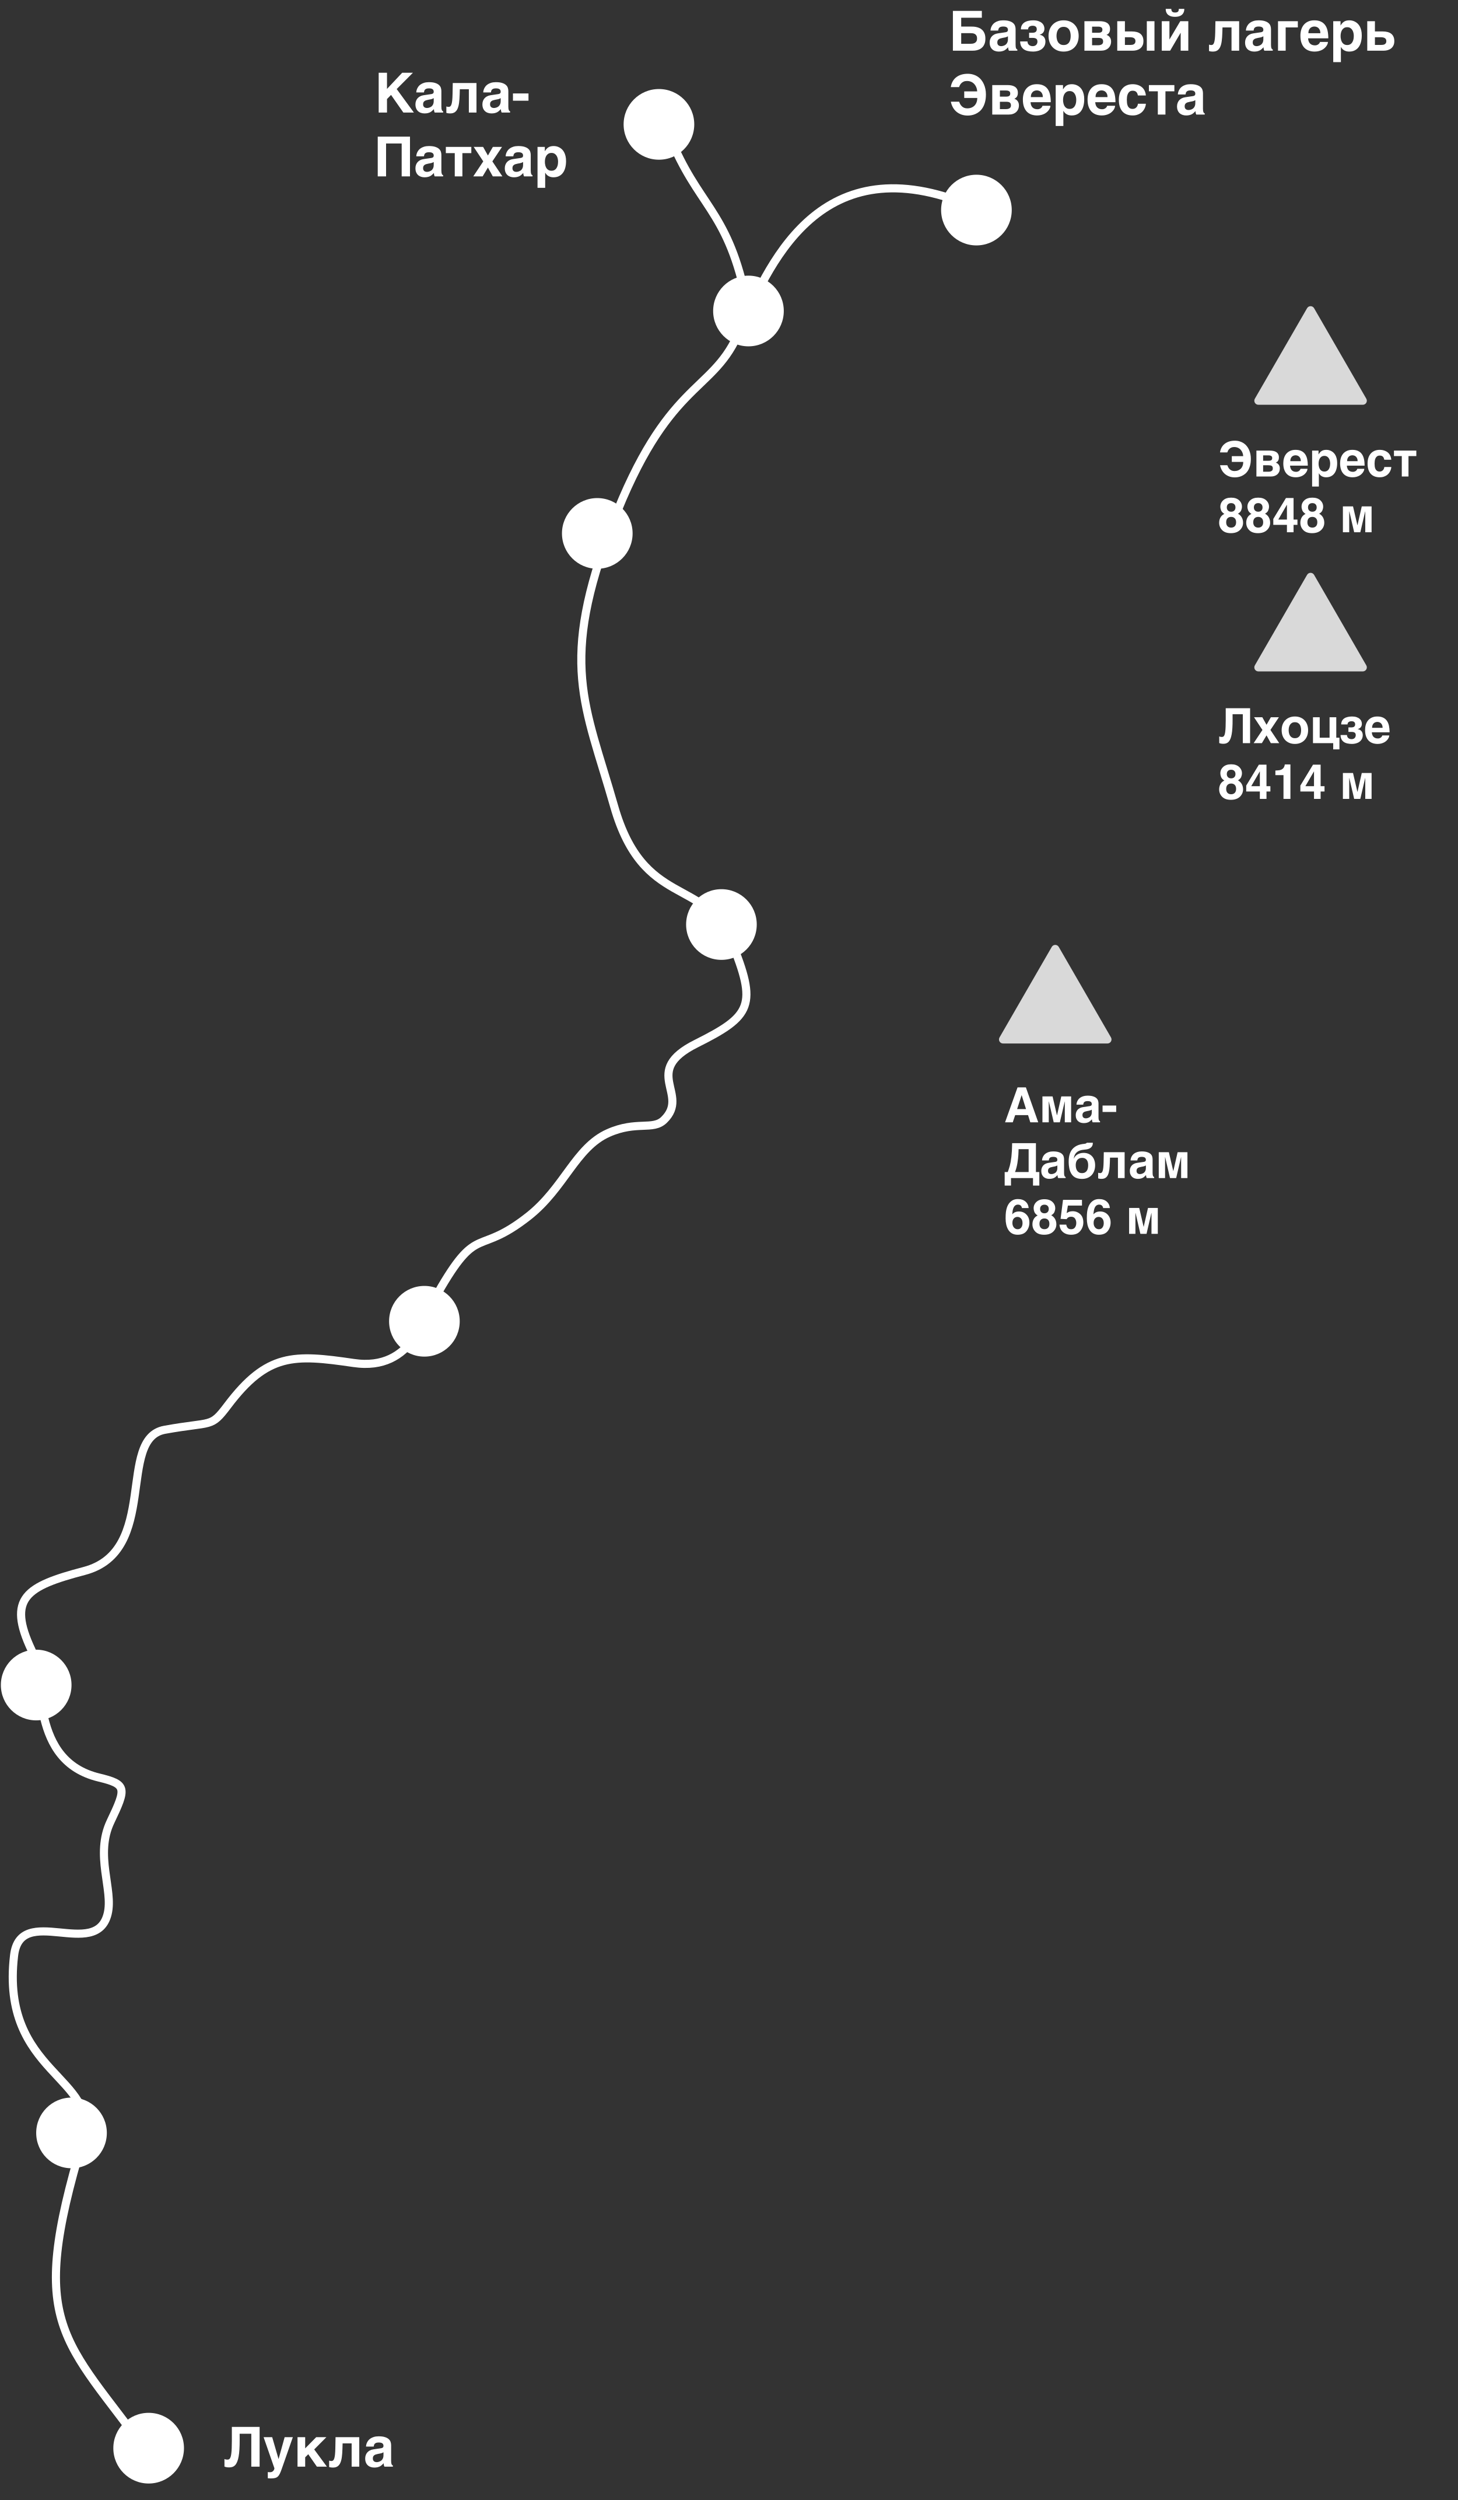 <?xml version="1.0" encoding="UTF-8"?> <svg xmlns="http://www.w3.org/2000/svg" width="1439" height="2466" viewBox="0 0 1439 2466" fill="none"><rect x="0" y="0" width="1439" height="2466" fill="#333333" stroke="none"/><path d="M146.71 2420.75C62.91 2305.17 26.07 2295.77 81.69 2111.56C100.72 2048.53 0.06 2045.82 13.9 1928.76C20.07 1876.59 95.02 1933.95 106.26 1887.61C112.04 1863.77 93.26 1829.82 109.15 1796.59C125.04 1763.36 125.18 1759.92 97.59 1753.25C28.96 1736.63 44.69 1656.31 31.13 1627.55C6.93 1576.22 25.69 1564.59 83.14 1549.53C157.55 1530.02 114.83 1418.94 162.51 1410.27C210.19 1401.6 207.68 1408.83 224.73 1386.27C263.96 1334.34 290.21 1335.78 348.98 1344.37C408.27 1353.04 419.44 1296.73 435.67 1269.24C471.92 1207.84 471.66 1238.73 521.27 1199.89C557.14 1171.8 567.87 1131.98 600.38 1117.54C628.15 1105.2 644.38 1115.23 655.31 1104.66C681.53 1079.31 632.17 1056.86 687.07 1029.41C741.97 1001.96 747.75 991.84 721.75 928.27C695.74 864.7 635.06 896.48 606.16 795.35C577.26 694.21 551.26 654.48 604.72 515.78C658.18 377.08 701.52 387.91 727.53 331.57C753.54 275.23 798.33 149.52 938.47 195.76" stroke="white" stroke-width="8" stroke-miterlimit="10"></path><path d="M738.71 306.75C721.37 212.78 693.76 207.26 666.15 146.52" stroke="white" stroke-width="8" stroke-miterlimit="10"></path><path d="M146.71 2449.61C165.963 2449.61 181.57 2434 181.57 2414.75C181.57 2395.5 165.963 2379.89 146.71 2379.89C127.457 2379.89 111.85 2395.5 111.85 2414.75C111.85 2434 127.457 2449.61 146.71 2449.61Z" fill="white"></path><path d="M70.58 2138.66C89.833 2138.66 105.44 2123.05 105.44 2103.8C105.44 2084.55 89.833 2068.94 70.58 2068.94C51.327 2068.94 35.72 2084.55 35.72 2103.8C35.72 2123.05 51.327 2138.66 70.58 2138.66Z" fill="white"></path><path d="M35.72 1696.88C54.973 1696.88 70.58 1681.27 70.58 1662.02C70.58 1642.77 54.973 1627.16 35.72 1627.16C16.467 1627.16 0.86 1642.77 0.86 1662.02C0.86 1681.27 16.467 1696.88 35.72 1696.88Z" fill="white"></path><path d="M418.87 1338.09C438.123 1338.09 453.73 1322.48 453.73 1303.23C453.73 1283.98 438.123 1268.37 418.87 1268.37C399.617 1268.37 384.01 1283.98 384.01 1303.23C384.01 1322.48 399.617 1338.09 418.87 1338.09Z" fill="white"></path><path d="M712.03 946.76C731.283 946.76 746.89 931.153 746.89 911.9C746.89 892.647 731.283 877.04 712.03 877.04C692.777 877.04 677.17 892.647 677.17 911.9C677.17 931.153 692.777 946.76 712.03 946.76Z" fill="white"></path><path d="M589.5 561C608.753 561 624.36 545.393 624.36 526.14C624.36 506.887 608.753 491.28 589.5 491.28C570.247 491.28 554.64 506.887 554.64 526.14C554.64 545.393 570.247 561 589.5 561Z" fill="white"></path><path d="M738.71 341.61C757.963 341.61 773.57 326.003 773.57 306.75C773.57 287.497 757.963 271.89 738.71 271.89C719.457 271.89 703.85 287.497 703.85 306.75C703.85 326.003 719.457 341.61 738.71 341.61Z" fill="white"></path><path d="M963.7 242.07C982.953 242.07 998.56 226.463 998.56 207.21C998.56 187.957 982.953 172.35 963.7 172.35C944.447 172.35 928.84 187.957 928.84 207.21C928.84 226.463 944.447 242.07 963.7 242.07Z" fill="white"></path><path d="M650.35 157.53C669.603 157.53 685.21 141.923 685.21 122.67C685.21 103.417 669.603 87.81 650.35 87.81C631.097 87.81 615.49 103.417 615.49 122.67C615.49 141.923 631.097 157.53 650.35 157.53Z" fill="white"></path><path d="M960.691 26.27C961.616 26.306 962.595 26.439 963.627 26.671C964.677 26.884 965.727 27.231 966.777 27.712C967.844 28.192 968.805 28.877 969.66 29.767C970.514 30.639 971.208 31.76 971.742 33.13C972.275 34.483 972.542 36.155 972.542 38.148C972.542 40.124 972.275 41.788 971.742 43.14C971.208 44.492 970.523 45.614 969.686 46.503C968.868 47.375 967.951 48.051 966.937 48.532C965.923 48.995 964.935 49.342 963.974 49.573C963.031 49.786 962.159 49.911 961.358 49.947C960.575 49.982 959.997 50 959.623 50H940.484V10.762H969.046V17.515H948.679V26.217H958.422C959.009 26.217 959.765 26.235 960.691 26.27ZM948.679 43.22H957.541C958.288 43.22 959.054 43.167 959.837 43.06C960.637 42.953 961.367 42.722 962.025 42.366C962.702 42.01 963.253 41.485 963.68 40.791C964.107 40.079 964.321 39.136 964.321 37.962C964.321 36.734 964.107 35.773 963.68 35.079C963.271 34.367 962.728 33.833 962.052 33.477C961.376 33.121 960.611 32.899 959.757 32.81C958.92 32.721 958.075 32.676 957.221 32.676H948.679V43.22ZM992.135 31.849C992.402 31.813 992.686 31.76 992.989 31.689C993.309 31.618 993.603 31.502 993.87 31.342C994.137 31.164 994.359 30.933 994.537 30.648C994.715 30.345 994.804 29.945 994.804 29.447C994.804 28.966 994.724 28.53 994.564 28.139C994.421 27.729 994.172 27.382 993.816 27.098C993.461 26.795 992.98 26.564 992.375 26.404C991.788 26.244 991.049 26.163 990.16 26.163C989.145 26.163 988.327 26.27 987.704 26.484C987.099 26.68 986.618 26.964 986.262 27.338C985.906 27.694 985.648 28.121 985.488 28.619C985.328 29.1 985.212 29.616 985.141 30.167H977.587C977.587 29.811 977.641 29.322 977.747 28.699C977.872 28.059 978.086 27.365 978.388 26.617C978.708 25.87 979.144 25.113 979.696 24.348C980.265 23.583 981.004 22.889 981.911 22.266C982.837 21.626 983.958 21.101 985.275 20.691C986.592 20.282 988.166 20.069 989.999 20.051C992.597 20.051 994.697 20.318 996.299 20.852C997.918 21.368 999.173 22.053 1000.06 22.907C1000.97 23.743 1001.58 24.686 1001.88 25.736C1002.2 26.768 1002.36 27.801 1002.36 28.833V44.261C1002.36 45.133 1002.4 45.854 1002.49 46.423C1002.6 46.975 1002.73 47.42 1002.89 47.758C1003.05 48.078 1003.23 48.318 1003.43 48.478C1003.64 48.621 1003.86 48.728 1004.09 48.799V50H995.738C995.596 49.662 995.436 49.217 995.258 48.665C995.098 48.096 995.018 47.411 995.018 46.61C994.43 47.215 993.852 47.776 993.283 48.292C992.731 48.808 992.108 49.261 991.414 49.653C990.72 50.027 989.919 50.32 989.012 50.534C988.104 50.765 987.01 50.881 985.729 50.881C984.429 50.881 983.228 50.685 982.125 50.294C981.039 49.92 980.096 49.359 979.296 48.612C978.495 47.865 977.872 46.93 977.427 45.809C976.982 44.688 976.76 43.389 976.76 41.912C976.76 40.72 976.947 39.617 977.32 38.602C977.694 37.57 978.219 36.671 978.895 35.906C979.589 35.123 980.426 34.483 981.404 33.984C982.401 33.468 983.513 33.121 984.741 32.943L992.135 31.849ZM986.636 45.302C987.099 45.444 987.597 45.516 988.131 45.516C988.416 45.516 988.78 45.489 989.225 45.435C989.67 45.364 990.142 45.24 990.64 45.062C991.138 44.884 991.637 44.644 992.135 44.341C992.633 44.021 993.078 43.611 993.469 43.113C993.861 42.615 994.181 42.01 994.43 41.298C994.679 40.569 994.804 39.714 994.804 38.736V35.8C994.341 36.049 993.879 36.28 993.416 36.493C992.953 36.689 992.339 36.858 991.574 37.001L989.572 37.374C988.7 37.535 987.935 37.721 987.277 37.935C986.618 38.148 986.067 38.433 985.622 38.789C985.195 39.127 984.865 39.545 984.634 40.044C984.421 40.542 984.314 41.165 984.314 41.912C984.314 42.535 984.412 43.078 984.607 43.54C984.803 43.985 985.07 44.359 985.408 44.661C985.764 44.946 986.173 45.16 986.636 45.302ZM1015.7 32.329H1018.61C1020.3 32.329 1021.5 32.036 1022.19 31.449C1022.9 30.861 1023.26 30.007 1023.26 28.886C1023.26 28.228 1023.15 27.676 1022.94 27.231C1022.74 26.786 1022.46 26.43 1022.08 26.163C1021.73 25.879 1021.3 25.683 1020.8 25.576C1020.3 25.452 1019.76 25.389 1019.17 25.389C1017.84 25.389 1016.75 25.701 1015.92 26.324C1015.1 26.929 1014.69 27.809 1014.69 28.966H1007.59C1007.61 27.365 1007.93 26.003 1008.55 24.882C1009.19 23.743 1010.05 22.818 1011.14 22.106C1012.23 21.394 1013.51 20.878 1014.98 20.558C1016.46 20.22 1018.05 20.051 1019.76 20.051C1021.68 20.051 1023.34 20.282 1024.73 20.745C1026.11 21.207 1027.26 21.821 1028.17 22.587C1029.08 23.352 1029.74 24.233 1030.17 25.229C1030.6 26.208 1030.81 27.213 1030.81 28.245C1030.81 29.1 1030.69 29.865 1030.44 30.541C1030.19 31.199 1029.85 31.778 1029.42 32.276C1029 32.757 1028.5 33.157 1027.93 33.477C1027.38 33.797 1026.8 34.038 1026.19 34.198V34.305C1027.21 34.465 1028.07 34.767 1028.78 35.212C1029.5 35.639 1030.07 36.155 1030.52 36.76C1030.96 37.365 1031.28 38.033 1031.48 38.762C1031.69 39.474 1031.8 40.177 1031.8 40.871C1031.8 42.686 1031.44 44.225 1030.73 45.489C1030.02 46.752 1029.09 47.785 1027.93 48.585C1026.79 49.386 1025.5 49.964 1024.06 50.32C1022.64 50.694 1021.2 50.881 1019.76 50.881C1017.88 50.881 1016.14 50.703 1014.56 50.347C1012.99 50.009 1011.64 49.448 1010.5 48.665C1009.38 47.865 1008.5 46.833 1007.86 45.569C1007.22 44.288 1006.89 42.722 1006.87 40.871H1014.08C1014.08 41.547 1014.2 42.17 1014.45 42.74C1014.7 43.309 1015.05 43.798 1015.49 44.208C1015.94 44.617 1016.47 44.937 1017.09 45.169C1017.72 45.4 1018.41 45.516 1019.17 45.516C1020.1 45.516 1020.87 45.373 1021.47 45.089C1022.09 44.786 1022.58 44.412 1022.94 43.967C1023.29 43.523 1023.54 43.051 1023.69 42.553C1023.85 42.037 1023.93 41.565 1023.93 41.138C1023.93 39.75 1023.54 38.78 1022.78 38.228C1022.03 37.659 1020.83 37.374 1019.17 37.374H1015.7V32.329ZM1043.54 49.733C1041.71 48.968 1040.15 47.9 1038.85 46.53C1037.57 45.16 1036.58 43.532 1035.88 41.645C1035.21 39.759 1034.87 37.695 1034.87 35.453C1034.87 33.21 1035.21 31.146 1035.88 29.26C1036.58 27.373 1037.57 25.754 1038.85 24.402C1040.15 23.032 1041.71 21.964 1043.54 21.199C1045.38 20.433 1047.44 20.051 1049.74 20.051C1052.07 20.051 1054.15 20.433 1055.98 21.199C1057.83 21.964 1059.39 23.032 1060.65 24.402C1061.94 25.754 1062.91 27.373 1063.59 29.26C1064.27 31.146 1064.61 33.21 1064.61 35.453C1064.61 37.695 1064.27 39.759 1063.59 41.645C1062.91 43.532 1061.94 45.16 1060.65 46.53C1059.39 47.9 1057.83 48.968 1055.98 49.733C1054.15 50.498 1052.07 50.881 1049.74 50.881C1047.44 50.881 1045.38 50.498 1043.54 49.733ZM1043.12 38.709C1043.35 39.794 1043.74 40.764 1044.29 41.618C1044.84 42.455 1045.56 43.131 1046.45 43.647C1047.34 44.163 1048.44 44.421 1049.74 44.421C1051.09 44.421 1052.21 44.172 1053.1 43.674C1054.01 43.158 1054.73 42.49 1055.26 41.672C1055.8 40.836 1056.17 39.883 1056.38 38.816C1056.62 37.73 1056.73 36.609 1056.73 35.453C1056.73 34.314 1056.62 33.201 1056.38 32.116C1056.17 31.03 1055.8 30.078 1055.26 29.26C1054.73 28.423 1054.01 27.756 1053.1 27.258C1052.21 26.742 1051.09 26.484 1049.74 26.484C1048.44 26.484 1047.34 26.742 1046.45 27.258C1045.56 27.774 1044.84 28.459 1044.29 29.313C1043.74 30.149 1043.34 31.11 1043.09 32.196C1042.86 33.264 1042.74 34.349 1042.74 35.453C1042.74 36.556 1042.87 37.641 1043.12 38.709ZM1086.6 50H1070.29V20.905H1085.35C1086.68 20.905 1087.96 21.021 1089.19 21.252C1090.44 21.483 1091.53 21.893 1092.47 22.48C1093.42 23.049 1094.16 23.832 1094.71 24.829C1095.28 25.808 1095.57 27.053 1095.57 28.566C1095.57 29.438 1095.47 30.194 1095.28 30.835C1095.1 31.475 1094.85 32.027 1094.53 32.49C1094.21 32.934 1093.83 33.317 1093.41 33.637C1093 33.94 1092.57 34.198 1092.13 34.411C1093.58 34.928 1094.7 35.755 1095.46 36.894C1096.23 38.015 1096.61 39.358 1096.61 40.925C1096.61 42.295 1096.37 43.54 1095.89 44.661C1095.43 45.765 1094.76 46.717 1093.89 47.518C1093.03 48.301 1091.98 48.914 1090.74 49.359C1089.51 49.786 1088.13 50 1086.6 50ZM1086.01 37.535C1085.35 37.428 1084.57 37.374 1083.66 37.374H1077.85V44.635H1083.66C1084.75 44.635 1085.62 44.519 1086.28 44.288C1086.96 44.056 1087.47 43.763 1087.83 43.407C1088.2 43.051 1088.44 42.66 1088.55 42.232C1088.67 41.805 1088.74 41.405 1088.74 41.031C1088.74 40.319 1088.64 39.732 1088.44 39.27C1088.26 38.789 1087.97 38.407 1087.56 38.122C1087.17 37.837 1086.65 37.641 1086.01 37.535ZM1087.16 31.529C1087.48 31.279 1087.7 30.968 1087.83 30.594C1087.97 30.203 1088.04 29.749 1088.04 29.233C1088.04 28.806 1087.97 28.415 1087.83 28.059C1087.7 27.685 1087.48 27.373 1087.16 27.124C1086.84 26.857 1086.41 26.653 1085.88 26.51C1085.35 26.35 1084.68 26.27 1083.88 26.27H1077.85V32.329H1083.66C1084.52 32.329 1085.23 32.267 1085.8 32.143C1086.37 32 1086.82 31.796 1087.16 31.529ZM1121.94 31.582C1123.35 31.956 1124.54 32.534 1125.52 33.317C1126.5 34.1 1127.24 35.097 1127.76 36.307C1128.28 37.499 1128.53 38.914 1128.53 40.551C1128.53 42.028 1128.32 43.291 1127.89 44.341C1127.47 45.391 1126.92 46.272 1126.24 46.984C1125.58 47.678 1124.84 48.229 1124.02 48.639C1123.2 49.03 1122.4 49.333 1121.62 49.546C1120.84 49.742 1120.11 49.867 1119.43 49.92C1118.77 49.973 1118.27 50 1117.91 50H1102.7V20.905H1110.25V31.021H1117.11C1118.91 31.021 1120.52 31.208 1121.94 31.582ZM1139.43 20.905V50H1131.87V20.905H1139.43ZM1115.13 36.707H1110.25V44.315H1115.78C1116.36 44.315 1116.94 44.27 1117.51 44.181C1118.1 44.074 1118.62 43.887 1119.09 43.62C1119.57 43.336 1119.95 42.953 1120.23 42.473C1120.52 41.974 1120.66 41.334 1120.66 40.551C1120.66 39.786 1120.51 39.154 1120.21 38.656C1119.92 38.157 1119.52 37.766 1119.01 37.481C1118.51 37.196 1117.92 37.001 1117.24 36.894C1116.59 36.769 1115.88 36.707 1115.13 36.707ZM1154.19 38.842H1154.29L1164.89 20.905H1172.82V50H1165.29V32.463H1165.16L1154.88 50H1146.63V20.905H1154.19V38.842ZM1156.19 10.121C1156.29 10.566 1156.48 10.957 1156.75 11.296C1157.03 11.616 1157.41 11.874 1157.87 12.07C1158.35 12.248 1158.96 12.337 1159.71 12.337C1160.44 12.337 1161.05 12.265 1161.53 12.123C1162.02 11.963 1162.42 11.732 1162.7 11.429C1162.99 11.127 1163.18 10.753 1163.29 10.308C1163.4 9.863 1163.44 9.338 1163.42 8.733H1168.87C1168.87 10.139 1168.64 11.34 1168.17 12.337C1167.71 13.333 1167.07 14.152 1166.25 14.792C1165.45 15.415 1164.49 15.878 1163.37 16.18C1162.25 16.465 1161.03 16.607 1159.71 16.607C1158.38 16.607 1157.15 16.465 1156.03 16.18C1154.91 15.878 1153.94 15.415 1153.12 14.792C1152.3 14.152 1151.66 13.333 1151.2 12.337C1150.75 11.34 1150.53 10.139 1150.53 8.733H1156C1156.02 9.231 1156.08 9.694 1156.19 10.121ZM1206.56 27.044L1206.4 32.463C1206.31 35.506 1206.11 38.175 1205.81 40.471C1205.51 42.766 1205.01 44.688 1204.32 46.236C1203.64 47.767 1202.71 48.923 1201.54 49.706C1200.38 50.489 1198.9 50.881 1197.08 50.881C1196.23 50.881 1195.48 50.828 1194.84 50.721C1194.2 50.632 1193.67 50.498 1193.26 50.32V43.994C1193.51 44.101 1193.82 44.199 1194.2 44.288C1194.59 44.377 1195.06 44.421 1195.61 44.421C1196.18 44.421 1196.69 44.252 1197.13 43.914C1197.58 43.558 1197.96 42.926 1198.28 42.019C1198.6 41.093 1198.85 39.821 1199.03 38.202C1199.21 36.583 1199.32 34.492 1199.38 31.929L1199.59 20.905H1223V50H1215.47V27.044H1206.56ZM1244.22 31.849C1244.49 31.813 1244.77 31.76 1245.07 31.689C1245.4 31.618 1245.69 31.502 1245.96 31.342C1246.22 31.164 1246.45 30.933 1246.62 30.648C1246.8 30.345 1246.89 29.945 1246.89 29.447C1246.89 28.966 1246.81 28.53 1246.65 28.139C1246.51 27.729 1246.26 27.382 1245.9 27.098C1245.55 26.795 1245.07 26.564 1244.46 26.404C1243.87 26.244 1243.14 26.163 1242.25 26.163C1241.23 26.163 1240.41 26.27 1239.79 26.484C1239.18 26.68 1238.7 26.964 1238.35 27.338C1237.99 27.694 1237.73 28.121 1237.57 28.619C1237.41 29.1 1237.3 29.616 1237.23 30.167H1229.67C1229.67 29.811 1229.73 29.322 1229.83 28.699C1229.96 28.059 1230.17 27.365 1230.47 26.617C1230.79 25.87 1231.23 25.113 1231.78 24.348C1232.35 23.583 1233.09 22.889 1234 22.266C1234.92 21.626 1236.04 21.101 1237.36 20.691C1238.68 20.282 1240.25 20.069 1242.09 20.051C1244.68 20.051 1246.78 20.318 1248.38 20.852C1250 21.368 1251.26 22.053 1252.15 22.907C1253.06 23.743 1253.66 24.686 1253.96 25.736C1254.28 26.768 1254.44 27.801 1254.44 28.833V44.261C1254.44 45.133 1254.49 45.854 1254.58 46.423C1254.68 46.975 1254.82 47.42 1254.98 47.758C1255.14 48.078 1255.32 48.318 1255.51 48.478C1255.73 48.621 1255.95 48.728 1256.18 48.799V50H1247.82C1247.68 49.662 1247.52 49.217 1247.34 48.665C1247.18 48.096 1247.1 47.411 1247.1 46.61C1246.52 47.215 1245.94 47.776 1245.37 48.292C1244.82 48.808 1244.19 49.261 1243.5 49.653C1242.81 50.027 1242.01 50.32 1241.1 50.534C1240.19 50.765 1239.1 50.881 1237.81 50.881C1236.52 50.881 1235.31 50.685 1234.21 50.294C1233.13 49.92 1232.18 49.359 1231.38 48.612C1230.58 47.865 1229.96 46.93 1229.51 45.809C1229.07 44.688 1228.85 43.389 1228.85 41.912C1228.85 40.72 1229.03 39.617 1229.41 38.602C1229.78 37.57 1230.3 36.671 1230.98 35.906C1231.68 35.123 1232.51 34.483 1233.49 33.984C1234.49 33.468 1235.6 33.121 1236.83 32.943L1244.22 31.849ZM1238.72 45.302C1239.18 45.444 1239.68 45.516 1240.22 45.516C1240.5 45.516 1240.87 45.489 1241.31 45.435C1241.76 45.364 1242.23 45.24 1242.73 45.062C1243.22 44.884 1243.72 44.644 1244.22 44.341C1244.72 44.021 1245.16 43.611 1245.56 43.113C1245.95 42.615 1246.27 42.01 1246.52 41.298C1246.77 40.569 1246.89 39.714 1246.89 38.736V35.8C1246.43 36.049 1245.96 36.28 1245.5 36.493C1245.04 36.689 1244.43 36.858 1243.66 37.001L1241.66 37.374C1240.79 37.535 1240.02 37.721 1239.36 37.935C1238.7 38.148 1238.15 38.433 1237.71 38.789C1237.28 39.127 1236.95 39.545 1236.72 40.044C1236.51 40.542 1236.4 41.165 1236.4 41.912C1236.4 42.535 1236.5 43.078 1236.69 43.54C1236.89 43.985 1237.16 44.359 1237.49 44.661C1237.85 44.946 1238.26 45.16 1238.72 45.302ZM1261.36 20.905H1280.92V27.044H1268.91V50H1261.36V20.905ZM1292.03 50.027C1290.32 49.44 1288.82 48.523 1287.54 47.277C1286.28 46.014 1285.28 44.386 1284.55 42.393C1283.82 40.4 1283.46 37.979 1283.46 35.132C1283.46 33.157 1283.72 31.262 1284.23 29.447C1284.77 27.614 1285.59 26.003 1286.69 24.615C1287.81 23.227 1289.23 22.124 1290.96 21.305C1292.7 20.469 1294.79 20.051 1297.23 20.051C1299.81 20.051 1301.98 20.478 1303.75 21.332C1305.51 22.168 1306.92 23.361 1307.99 24.909C1309.08 26.457 1309.85 28.326 1310.31 30.514C1310.77 32.703 1311.01 35.132 1311.01 37.801H1291.07C1291.07 38.068 1291.09 38.424 1291.15 38.869C1291.2 39.314 1291.31 39.794 1291.47 40.31C1291.63 40.827 1291.86 41.352 1292.16 41.885C1292.46 42.401 1292.86 42.873 1293.36 43.3C1293.88 43.727 1294.5 44.074 1295.23 44.341C1295.98 44.608 1296.87 44.742 1297.9 44.742C1298.43 44.742 1298.96 44.67 1299.47 44.528C1300.01 44.368 1300.5 44.145 1300.94 43.861C1301.39 43.558 1301.77 43.202 1302.09 42.793C1302.43 42.366 1302.67 41.885 1302.81 41.352H1310.63C1310.63 41.885 1310.52 42.499 1310.29 43.193C1310.05 43.87 1309.7 44.564 1309.22 45.275C1308.75 45.969 1308.17 46.654 1307.46 47.331C1306.74 48.007 1305.9 48.612 1304.92 49.146C1303.94 49.662 1302.83 50.08 1301.58 50.4C1300.36 50.721 1298.99 50.881 1297.47 50.881C1295.53 50.881 1293.72 50.596 1292.03 50.027ZM1293.36 27.525C1292.77 28.041 1292.29 28.726 1291.89 29.58C1291.52 30.434 1291.33 31.502 1291.33 32.783H1303.16C1303.16 31.502 1302.96 30.434 1302.57 29.58C1302.2 28.726 1301.72 28.05 1301.13 27.551C1300.56 27.035 1299.93 26.68 1299.23 26.484C1298.54 26.27 1297.87 26.163 1297.23 26.163C1296.61 26.163 1295.95 26.27 1295.26 26.484C1294.56 26.68 1293.93 27.026 1293.36 27.525ZM1326.7 21.252C1327.4 20.843 1328.16 20.54 1329 20.344C1329.85 20.149 1330.81 20.051 1331.88 20.051C1332.77 20.051 1333.69 20.158 1334.63 20.371C1335.57 20.585 1336.49 20.932 1337.38 21.412C1338.29 21.875 1339.14 22.489 1339.94 23.254C1340.74 24.001 1341.44 24.927 1342.05 26.03C1342.65 27.133 1343.13 28.423 1343.49 29.9C1343.85 31.36 1344.02 33.032 1344.02 34.919C1344.02 37.268 1343.77 39.421 1343.25 41.378C1342.75 43.336 1341.99 45.017 1340.96 46.423C1339.94 47.829 1338.65 48.923 1337.08 49.706C1335.54 50.489 1333.71 50.881 1331.61 50.881C1330.88 50.881 1330.14 50.81 1329.4 50.667C1328.65 50.525 1327.92 50.285 1327.21 49.947C1326.5 49.608 1325.82 49.155 1325.18 48.585C1324.56 47.998 1324.01 47.268 1323.52 46.397H1323.42V61.264H1315.86V20.905H1323.07V25.069H1323.18C1323.69 24.197 1324.24 23.45 1324.81 22.827C1325.38 22.186 1326.01 21.661 1326.7 21.252ZM1325.5 42.82C1325.98 43.3 1326.56 43.692 1327.24 43.994C1327.91 44.279 1328.71 44.421 1329.64 44.421C1330.56 44.421 1331.36 44.279 1332.04 43.994C1332.72 43.692 1333.29 43.3 1333.77 42.82C1334.26 42.339 1334.65 41.788 1334.95 41.165C1335.27 40.542 1335.52 39.901 1335.7 39.243C1335.87 38.567 1335.99 37.908 1336.04 37.268C1336.11 36.609 1336.15 36.004 1336.15 35.453C1336.15 34.438 1336.03 33.415 1335.8 32.383C1335.57 31.351 1335.2 30.425 1334.68 29.607C1334.18 28.788 1333.52 28.121 1332.68 27.605C1331.84 27.089 1330.83 26.831 1329.64 26.831C1328.43 26.831 1327.4 27.089 1326.57 27.605C1325.75 28.121 1325.08 28.788 1324.57 29.607C1324.07 30.425 1323.7 31.351 1323.47 32.383C1323.24 33.415 1323.12 34.438 1323.12 35.453C1323.12 36.004 1323.15 36.609 1323.2 37.268C1323.28 37.908 1323.4 38.567 1323.58 39.243C1323.76 39.901 1324 40.542 1324.3 41.165C1324.62 41.788 1325.02 42.339 1325.5 42.82ZM1367.06 49.92C1366.38 49.973 1365.87 50 1365.51 50H1349.44V20.905H1357V31.021H1364.71C1366.51 31.021 1368.11 31.208 1369.52 31.582C1370.94 31.956 1372.14 32.534 1373.12 33.317C1374.1 34.1 1374.85 35.097 1375.36 36.307C1375.88 37.499 1376.14 38.914 1376.14 40.551C1376.14 42.028 1375.92 43.291 1375.5 44.341C1375.07 45.391 1374.52 46.272 1373.84 46.984C1373.18 47.678 1372.44 48.229 1371.62 48.639C1370.81 49.03 1370.01 49.333 1369.22 49.546C1368.44 49.742 1367.72 49.867 1367.06 49.92ZM1366.63 37.481C1366.12 37.196 1365.52 37.001 1364.85 36.894C1364.19 36.769 1363.48 36.707 1362.74 36.707H1357V44.315H1363.38C1363.96 44.315 1364.54 44.27 1365.11 44.181C1365.7 44.074 1366.22 43.887 1366.69 43.62C1367.17 43.336 1367.55 42.953 1367.83 42.473C1368.12 41.974 1368.26 41.334 1368.26 40.551C1368.26 39.786 1368.11 39.154 1367.81 38.656C1367.52 38.157 1367.13 37.766 1366.63 37.481ZM948.866 82.01C948.243 82.615 947.754 83.273 947.398 83.985C947.042 84.679 946.775 85.329 946.597 85.934H938.402C938.705 83.887 939.301 82.054 940.191 80.435C941.081 78.798 942.237 77.419 943.661 76.297C945.084 75.159 946.757 74.287 948.679 73.682C950.601 73.077 952.736 72.774 955.085 72.774C957.078 72.774 958.902 73.032 960.557 73.548C962.23 74.046 963.734 74.749 965.068 75.657C966.403 76.564 967.569 77.65 968.565 78.913C969.562 80.159 970.389 81.538 971.048 83.051C971.724 84.563 972.231 86.174 972.569 87.882C972.907 89.573 973.076 91.317 973.076 93.114C973.076 95.997 972.783 98.515 972.195 100.668C971.626 102.803 970.861 104.645 969.9 106.193C968.957 107.742 967.862 109.023 966.617 110.037C965.389 111.034 964.107 111.826 962.773 112.413C961.456 113 960.139 113.409 958.822 113.641C957.505 113.872 956.295 113.988 955.192 113.988C952.79 113.988 950.637 113.632 948.732 112.92C946.828 112.208 945.173 111.238 943.768 110.01C942.38 108.783 941.241 107.341 940.351 105.686C939.461 104.013 938.829 102.225 938.456 100.321H946.65C946.917 101.122 947.255 101.914 947.665 102.697C948.092 103.48 948.626 104.183 949.266 104.805C949.907 105.428 950.672 105.935 951.562 106.327C952.469 106.701 953.528 106.887 954.738 106.887C956.269 106.87 957.639 106.612 958.849 106.113C960.059 105.615 961.082 104.921 961.919 104.031C962.773 103.124 963.422 102.047 963.867 100.801C964.312 99.556 964.535 98.159 964.535 96.611H951.669V90.151H964.428C964.428 89.528 964.348 88.843 964.187 88.096C964.045 87.348 963.805 86.601 963.467 85.853C963.146 85.088 962.719 84.35 962.186 83.638C961.669 82.908 961.038 82.268 960.29 81.716C959.561 81.165 958.707 80.72 957.728 80.382C956.749 80.043 955.646 79.874 954.418 79.874C953.137 79.874 952.042 80.079 951.135 80.488C950.227 80.898 949.471 81.405 948.866 82.01ZM995.632 113H979.322V83.905H994.377C995.712 83.905 996.993 84.021 998.221 84.252C999.466 84.483 1000.56 84.893 1001.5 85.48C1002.45 86.049 1003.19 86.832 1003.75 87.829C1004.32 88.808 1004.6 90.053 1004.6 91.566C1004.6 92.438 1004.5 93.194 1004.31 93.835C1004.13 94.475 1003.88 95.027 1003.56 95.49C1003.24 95.934 1002.87 96.317 1002.44 96.637C1002.03 96.94 1001.6 97.198 1001.16 97.412C1002.62 97.927 1003.73 98.755 1004.49 99.894C1005.26 101.015 1005.64 102.359 1005.64 103.924C1005.64 105.295 1005.4 106.54 1004.92 107.661C1004.46 108.765 1003.79 109.717 1002.92 110.518C1002.06 111.301 1001.01 111.914 999.769 112.359C998.541 112.786 997.162 113 995.632 113ZM995.044 100.535C994.386 100.428 993.603 100.374 992.695 100.374H986.876V107.635H992.695C993.781 107.635 994.653 107.519 995.311 107.288C995.987 107.056 996.503 106.763 996.859 106.407C997.233 106.051 997.473 105.66 997.58 105.232C997.705 104.805 997.767 104.405 997.767 104.031C997.767 103.319 997.669 102.732 997.473 102.27C997.295 101.789 997.002 101.406 996.592 101.122C996.201 100.837 995.685 100.641 995.044 100.535ZM996.192 94.529C996.512 94.279 996.735 93.968 996.859 93.594C997.002 93.203 997.073 92.749 997.073 92.233C997.073 91.806 997.002 91.415 996.859 91.059C996.735 90.685 996.512 90.374 996.192 90.124C995.872 89.857 995.445 89.653 994.911 89.51C994.377 89.35 993.71 89.27 992.909 89.27H986.876V95.329H992.695C993.549 95.329 994.261 95.267 994.831 95.143C995.4 95 995.854 94.796 996.192 94.529ZM1018.11 113.027C1016.4 112.439 1014.9 111.523 1013.62 110.277C1012.36 109.014 1011.36 107.386 1010.63 105.393C1009.9 103.4 1009.54 100.979 1009.54 98.132C1009.54 96.157 1009.8 94.262 1010.31 92.447C1010.85 90.614 1011.66 89.003 1012.77 87.615C1013.89 86.227 1015.31 85.124 1017.04 84.305C1018.78 83.469 1020.87 83.051 1023.31 83.051C1025.89 83.051 1028.06 83.478 1029.82 84.332C1031.59 85.168 1033 86.361 1034.07 87.909C1035.15 89.457 1035.93 91.326 1036.39 93.514C1036.85 95.703 1037.09 98.132 1037.09 100.801H1017.15C1017.15 101.068 1017.17 101.424 1017.23 101.869C1017.28 102.314 1017.39 102.794 1017.55 103.311C1017.71 103.827 1017.94 104.352 1018.24 104.885C1018.54 105.401 1018.94 105.873 1019.44 106.3C1019.96 106.727 1020.58 107.074 1021.31 107.341C1022.06 107.608 1022.95 107.742 1023.98 107.742C1024.51 107.742 1025.04 107.67 1025.55 107.528C1026.09 107.368 1026.58 107.145 1027.02 106.861C1027.47 106.558 1027.85 106.202 1028.17 105.793C1028.51 105.366 1028.75 104.885 1028.89 104.352H1036.71C1036.71 104.885 1036.6 105.499 1036.36 106.193C1036.13 106.87 1035.78 107.564 1035.3 108.275C1034.83 108.969 1034.25 109.655 1033.54 110.331C1032.82 111.007 1031.98 111.612 1031 112.146C1030.02 112.662 1028.91 113.08 1027.66 113.4C1026.43 113.721 1025.06 113.881 1023.55 113.881C1021.61 113.881 1019.8 113.596 1018.11 113.027ZM1019.44 90.525C1018.85 91.041 1018.36 91.726 1017.97 92.58C1017.6 93.434 1017.41 94.502 1017.41 95.783H1029.24C1029.24 94.502 1029.04 93.434 1028.65 92.58C1028.28 91.726 1027.8 91.05 1027.21 90.551C1026.64 90.035 1026.01 89.68 1025.31 89.484C1024.62 89.27 1023.95 89.163 1023.31 89.163C1022.69 89.163 1022.03 89.27 1021.34 89.484C1020.64 89.68 1020.01 90.026 1019.44 90.525ZM1052.78 84.252C1053.47 83.843 1054.24 83.54 1055.08 83.344C1055.93 83.149 1056.89 83.051 1057.96 83.051C1058.85 83.051 1059.77 83.158 1060.71 83.371C1061.65 83.585 1062.57 83.932 1063.46 84.412C1064.37 84.875 1065.22 85.489 1066.02 86.254C1066.82 87.001 1067.52 87.927 1068.13 89.03C1068.73 90.133 1069.21 91.423 1069.57 92.9C1069.93 94.36 1070.1 96.032 1070.1 97.919C1070.1 100.268 1069.85 102.421 1069.33 104.378C1068.83 106.336 1068.07 108.017 1067.03 109.423C1066.02 110.829 1064.73 111.923 1063.16 112.706C1061.62 113.489 1059.79 113.881 1057.69 113.881C1056.96 113.881 1056.22 113.81 1055.48 113.667C1054.73 113.525 1054 113.285 1053.29 112.947C1052.58 112.609 1051.9 112.155 1051.26 111.585C1050.64 110.998 1050.08 110.268 1049.6 109.396H1049.5V124.264H1041.94V83.905H1049.15V88.069H1049.26C1049.77 87.197 1050.32 86.45 1050.89 85.827C1051.45 85.186 1052.09 84.661 1052.78 84.252ZM1051.58 105.82C1052.06 106.3 1052.64 106.692 1053.31 106.994C1053.99 107.279 1054.79 107.421 1055.72 107.421C1056.64 107.421 1057.44 107.279 1058.12 106.994C1058.8 106.692 1059.37 106.3 1059.85 105.82C1060.33 105.339 1060.73 104.788 1061.03 104.165C1061.35 103.542 1061.6 102.901 1061.78 102.243C1061.95 101.567 1062.07 100.908 1062.12 100.268C1062.19 99.609 1062.23 99.004 1062.23 98.453C1062.23 97.438 1062.11 96.415 1061.88 95.383C1061.65 94.351 1061.28 93.425 1060.76 92.607C1060.26 91.788 1059.6 91.121 1058.76 90.605C1057.92 90.089 1056.91 89.831 1055.72 89.831C1054.51 89.831 1053.48 90.089 1052.65 90.605C1051.83 91.121 1051.16 91.788 1050.65 92.607C1050.15 93.425 1049.78 94.351 1049.55 95.383C1049.32 96.415 1049.2 97.438 1049.2 98.453C1049.2 99.004 1049.23 99.609 1049.28 100.268C1049.36 100.908 1049.48 101.567 1049.66 102.243C1049.84 102.901 1050.08 103.542 1050.38 104.165C1050.7 104.788 1051.1 105.339 1051.58 105.82ZM1081.96 113.027C1080.25 112.439 1078.75 111.523 1077.47 110.277C1076.21 109.014 1075.21 107.386 1074.48 105.393C1073.75 103.4 1073.39 100.979 1073.39 98.132C1073.39 96.157 1073.65 94.262 1074.16 92.447C1074.7 90.614 1075.51 89.003 1076.62 87.615C1077.74 86.227 1079.16 85.124 1080.89 84.305C1082.63 83.469 1084.72 83.051 1087.16 83.051C1089.74 83.051 1091.91 83.478 1093.67 84.332C1095.44 85.168 1096.85 86.361 1097.92 87.909C1099 89.457 1099.78 91.326 1100.24 93.514C1100.7 95.703 1100.93 98.132 1100.93 100.801H1080.99C1080.99 101.068 1081.02 101.424 1081.07 101.869C1081.13 102.314 1081.24 102.794 1081.4 103.311C1081.56 103.827 1081.79 104.352 1082.09 104.885C1082.39 105.401 1082.79 105.873 1083.29 106.3C1083.81 106.727 1084.43 107.074 1085.16 107.341C1085.91 107.608 1086.8 107.742 1087.83 107.742C1088.36 107.742 1088.89 107.67 1089.4 107.528C1089.94 107.368 1090.43 107.145 1090.87 106.861C1091.32 106.558 1091.7 106.202 1092.02 105.793C1092.36 105.366 1092.6 104.885 1092.74 104.352H1100.56C1100.56 104.885 1100.44 105.499 1100.21 106.193C1099.98 106.87 1099.63 107.564 1099.15 108.275C1098.68 108.969 1098.1 109.655 1097.38 110.331C1096.67 111.007 1095.83 111.612 1094.85 112.146C1093.87 112.662 1092.76 113.08 1091.51 113.4C1090.28 113.721 1088.91 113.881 1087.4 113.881C1085.46 113.881 1083.65 113.596 1081.96 113.027ZM1083.29 90.525C1082.7 91.041 1082.21 91.726 1081.82 92.58C1081.45 93.434 1081.26 94.502 1081.26 95.783H1093.09C1093.09 94.502 1092.89 93.434 1092.5 92.58C1092.13 91.726 1091.65 91.05 1091.06 90.551C1090.49 90.035 1089.86 89.68 1089.16 89.484C1088.47 89.27 1087.8 89.163 1087.16 89.163C1086.54 89.163 1085.88 89.27 1085.19 89.484C1084.49 89.68 1083.86 90.026 1083.29 90.525ZM1117.94 107.421C1118.81 107.421 1119.57 107.252 1120.21 106.914C1120.85 106.558 1121.38 106.122 1121.81 105.606C1122.24 105.09 1122.55 104.538 1122.74 103.951C1122.96 103.364 1123.06 102.83 1123.06 102.35H1130.94C1130.94 102.83 1130.85 103.453 1130.67 104.218C1130.51 104.983 1130.23 105.793 1129.84 106.647C1129.45 107.501 1128.93 108.364 1128.27 109.236C1127.63 110.09 1126.82 110.865 1125.84 111.559C1124.88 112.235 1123.75 112.786 1122.45 113.214C1121.15 113.658 1119.65 113.881 1117.94 113.881C1115.71 113.881 1113.75 113.543 1112.04 112.867C1110.35 112.19 1108.92 111.203 1107.77 109.904C1106.63 108.587 1105.76 106.967 1105.15 105.046C1104.56 103.124 1104.27 100.926 1104.27 98.453C1104.27 95.979 1104.59 93.79 1105.23 91.886C1105.89 89.964 1106.82 88.354 1108.01 87.055C1109.2 85.738 1110.63 84.741 1112.31 84.065C1114 83.389 1115.87 83.051 1117.94 83.051C1118.83 83.051 1119.74 83.122 1120.69 83.264C1121.65 83.407 1122.59 83.656 1123.52 84.012C1124.44 84.35 1125.32 84.795 1126.16 85.346C1127.01 85.898 1127.77 86.592 1128.43 87.428C1129.1 88.247 1129.66 89.217 1130.08 90.338C1130.53 91.441 1130.81 92.722 1130.94 94.182H1123.06C1122.92 93.416 1122.72 92.749 1122.48 92.18C1122.23 91.592 1121.9 91.103 1121.49 90.712C1121.1 90.302 1120.61 90 1120.02 89.804C1119.45 89.591 1118.76 89.484 1117.94 89.484C1116.67 89.484 1115.66 89.777 1114.89 90.365C1114.15 90.952 1113.57 91.69 1113.16 92.58C1112.75 93.47 1112.47 94.44 1112.33 95.49C1112.21 96.54 1112.15 97.527 1112.15 98.453C1112.15 99.413 1112.2 100.428 1112.31 101.495C1112.41 102.545 1112.66 103.515 1113.05 104.405C1113.44 105.277 1114.02 105.998 1114.79 106.567C1115.55 107.137 1116.6 107.421 1117.94 107.421ZM1159.07 83.905V90.044H1150.26V113H1142.74V90.044H1133.93V83.905H1159.07ZM1177.06 94.849C1177.33 94.813 1177.61 94.76 1177.92 94.689C1178.24 94.618 1178.53 94.502 1178.8 94.342C1179.06 94.164 1179.29 93.933 1179.46 93.648C1179.64 93.345 1179.73 92.945 1179.73 92.447C1179.73 91.966 1179.65 91.53 1179.49 91.139C1179.35 90.729 1179.1 90.382 1178.74 90.098C1178.39 89.795 1177.91 89.564 1177.3 89.404C1176.71 89.243 1175.98 89.163 1175.09 89.163C1174.07 89.163 1173.25 89.27 1172.63 89.484C1172.03 89.68 1171.55 89.964 1171.19 90.338C1170.83 90.694 1170.58 91.121 1170.42 91.619C1170.26 92.1 1170.14 92.616 1170.07 93.167H1162.51C1162.51 92.811 1162.57 92.322 1162.67 91.699C1162.8 91.059 1163.01 90.365 1163.32 89.617C1163.64 88.87 1164.07 88.114 1164.62 87.348C1165.19 86.583 1165.93 85.889 1166.84 85.266C1167.76 84.626 1168.88 84.101 1170.2 83.691C1171.52 83.282 1173.09 83.069 1174.93 83.051C1177.52 83.051 1179.62 83.318 1181.23 83.852C1182.85 84.368 1184.1 85.053 1184.99 85.907C1185.9 86.743 1186.5 87.686 1186.8 88.736C1187.12 89.768 1187.29 90.801 1187.29 91.833V107.261C1187.29 108.133 1187.33 108.854 1187.42 109.423C1187.53 109.975 1187.66 110.42 1187.82 110.758C1187.98 111.078 1188.16 111.318 1188.35 111.479C1188.57 111.621 1188.79 111.728 1189.02 111.799V113H1180.67C1180.52 112.662 1180.36 112.217 1180.18 111.665C1180.02 111.096 1179.94 110.411 1179.94 109.61C1179.36 110.215 1178.78 110.776 1178.21 111.292C1177.66 111.808 1177.04 112.262 1176.34 112.653C1175.65 113.027 1174.85 113.32 1173.94 113.534C1173.03 113.765 1171.94 113.881 1170.66 113.881C1169.36 113.881 1168.16 113.685 1167.05 113.294C1165.97 112.92 1165.02 112.359 1164.22 111.612C1163.42 110.865 1162.8 109.93 1162.35 108.809C1161.91 107.688 1161.69 106.389 1161.69 104.912C1161.69 103.72 1161.87 102.617 1162.25 101.602C1162.62 100.57 1163.15 99.671 1163.82 98.906C1164.52 98.123 1165.35 97.483 1166.33 96.984C1167.33 96.468 1168.44 96.121 1169.67 95.943L1177.06 94.849ZM1171.56 108.302C1172.03 108.444 1172.52 108.516 1173.06 108.516C1173.34 108.516 1173.71 108.489 1174.15 108.436C1174.6 108.364 1175.07 108.24 1175.57 108.062C1176.07 107.884 1176.56 107.644 1177.06 107.341C1177.56 107.021 1178 106.612 1178.4 106.113C1178.79 105.615 1179.11 105.01 1179.36 104.298C1179.61 103.569 1179.73 102.714 1179.73 101.736V98.799C1179.27 99.049 1178.81 99.28 1178.34 99.493C1177.88 99.689 1177.27 99.858 1176.5 100.001L1174.5 100.374C1173.63 100.535 1172.86 100.721 1172.2 100.935C1171.55 101.148 1170.99 101.433 1170.55 101.789C1170.12 102.127 1169.79 102.545 1169.56 103.044C1169.35 103.542 1169.24 104.165 1169.24 104.912C1169.24 105.535 1169.34 106.078 1169.53 106.54C1169.73 106.985 1170 107.359 1170.34 107.661C1170.69 107.946 1171.1 108.16 1171.56 108.302Z" fill="white"></path><path d="M408.479 111H398.095L385.95 93.623L381.946 97.707V111H373.751V71.762H381.946V87.724L396.947 71.762H407.544L391.529 87.831L408.479 111ZM425.402 92.849C425.669 92.813 425.953 92.76 426.256 92.689C426.576 92.618 426.87 92.502 427.137 92.342C427.404 92.164 427.626 91.933 427.804 91.648C427.982 91.345 428.071 90.945 428.071 90.447C428.071 89.966 427.991 89.53 427.831 89.139C427.688 88.729 427.439 88.382 427.083 88.098C426.727 87.795 426.247 87.564 425.642 87.404C425.055 87.243 424.316 87.163 423.426 87.163C422.412 87.163 421.594 87.27 420.971 87.484C420.366 87.68 419.885 87.964 419.529 88.338C419.173 88.694 418.915 89.121 418.755 89.619C418.595 90.1 418.479 90.616 418.408 91.167H410.854C410.854 90.811 410.908 90.322 411.014 89.699C411.139 89.059 411.352 88.365 411.655 87.617C411.975 86.87 412.411 86.114 412.963 85.348C413.532 84.583 414.271 83.889 415.178 83.266C416.104 82.626 417.225 82.101 418.542 81.691C419.859 81.282 421.433 81.069 423.266 81.051C425.864 81.051 427.964 81.318 429.566 81.852C431.185 82.368 432.44 83.053 433.329 83.907C434.237 84.743 434.842 85.686 435.145 86.736C435.465 87.768 435.625 88.801 435.625 89.833V105.261C435.625 106.133 435.669 106.854 435.758 107.423C435.865 107.975 435.999 108.42 436.159 108.758C436.319 109.078 436.497 109.318 436.693 109.479C436.906 109.621 437.129 109.728 437.36 109.799V111H429.005C428.863 110.662 428.703 110.217 428.525 109.665C428.365 109.096 428.285 108.411 428.285 107.61C427.697 108.215 427.119 108.776 426.549 109.292C425.998 109.808 425.375 110.262 424.681 110.653C423.987 111.027 423.186 111.32 422.279 111.534C421.371 111.765 420.277 111.881 418.995 111.881C417.696 111.881 416.495 111.685 415.392 111.294C414.306 110.92 413.363 110.359 412.562 109.612C411.762 108.865 411.139 107.93 410.694 106.809C410.249 105.688 410.027 104.389 410.027 102.912C410.027 101.72 410.214 100.617 410.587 99.602C410.961 98.57 411.486 97.671 412.162 96.906C412.856 96.123 413.692 95.483 414.671 94.984C415.668 94.468 416.78 94.121 418.008 93.943L425.402 92.849ZM419.903 106.302C420.366 106.444 420.864 106.516 421.398 106.516C421.683 106.516 422.047 106.489 422.492 106.436C422.937 106.364 423.409 106.24 423.907 106.062C424.405 105.884 424.903 105.644 425.402 105.341C425.9 105.021 426.345 104.612 426.736 104.113C427.128 103.615 427.448 103.01 427.697 102.298C427.946 101.569 428.071 100.714 428.071 99.736V96.799C427.608 97.049 427.146 97.28 426.683 97.493C426.22 97.689 425.606 97.858 424.841 98.001L422.839 98.374C421.967 98.534 421.202 98.721 420.544 98.935C419.885 99.148 419.334 99.433 418.889 99.789C418.462 100.127 418.132 100.545 417.901 101.044C417.687 101.542 417.581 102.165 417.581 102.912C417.581 103.535 417.679 104.078 417.874 104.54C418.07 104.985 418.337 105.359 418.675 105.661C419.031 105.946 419.44 106.16 419.903 106.302ZM453.829 88.044L453.669 93.463C453.58 96.506 453.385 99.175 453.082 101.471C452.78 103.766 452.281 105.688 451.587 107.236C450.911 108.767 449.986 109.923 448.811 110.706C447.655 111.489 446.169 111.881 444.354 111.881C443.499 111.881 442.752 111.827 442.111 111.721C441.471 111.632 440.946 111.498 440.536 111.32V104.994C440.786 105.101 441.097 105.199 441.471 105.288C441.862 105.377 442.334 105.421 442.885 105.421C443.455 105.421 443.962 105.252 444.407 104.914C444.852 104.558 445.234 103.926 445.555 103.019C445.875 102.094 446.124 100.821 446.302 99.202C446.48 97.582 446.596 95.492 446.649 92.929L446.863 81.905H470.272V111H462.745V88.044H453.829ZM491.493 92.849C491.76 92.813 492.044 92.76 492.347 92.689C492.667 92.618 492.961 92.502 493.228 92.342C493.495 92.164 493.717 91.933 493.895 91.648C494.073 91.345 494.162 90.945 494.162 90.447C494.162 89.966 494.082 89.53 493.922 89.139C493.78 88.729 493.53 88.382 493.174 88.098C492.819 87.795 492.338 87.564 491.733 87.404C491.146 87.243 490.407 87.163 489.518 87.163C488.503 87.163 487.685 87.27 487.062 87.484C486.457 87.68 485.976 87.964 485.62 88.338C485.265 88.694 485.007 89.121 484.846 89.619C484.686 90.1 484.571 90.616 484.499 91.167H476.945C476.945 90.811 476.999 90.322 477.105 89.699C477.23 89.059 477.444 88.365 477.746 87.617C478.066 86.87 478.502 86.114 479.054 85.348C479.623 84.583 480.362 83.889 481.27 83.266C482.195 82.626 483.316 82.101 484.633 81.691C485.95 81.282 487.525 81.069 489.357 81.051C491.956 81.051 494.055 81.318 495.657 81.852C497.276 82.368 498.531 83.053 499.421 83.907C500.328 84.743 500.933 85.686 501.236 86.736C501.556 87.768 501.716 88.801 501.716 89.833V105.261C501.716 106.133 501.761 106.854 501.85 107.423C501.956 107.975 502.09 108.42 502.25 108.758C502.41 109.078 502.588 109.318 502.784 109.479C502.997 109.621 503.22 109.728 503.451 109.799V111H495.096C494.954 110.662 494.794 110.217 494.616 109.665C494.456 109.096 494.376 108.411 494.376 107.61C493.788 108.215 493.21 108.776 492.641 109.292C492.089 109.808 491.466 110.262 490.772 110.653C490.078 111.027 489.277 111.32 488.37 111.534C487.462 111.765 486.368 111.881 485.087 111.881C483.788 111.881 482.586 111.685 481.483 111.294C480.398 110.92 479.454 110.359 478.654 109.612C477.853 108.865 477.23 107.93 476.785 106.809C476.34 105.688 476.118 104.389 476.118 102.912C476.118 101.72 476.305 100.617 476.678 99.602C477.052 98.57 477.577 97.671 478.253 96.906C478.947 96.123 479.784 95.483 480.762 94.984C481.759 94.468 482.871 94.121 484.099 93.943L491.493 92.849ZM485.994 106.302C486.457 106.444 486.955 106.516 487.489 106.516C487.774 106.516 488.138 106.489 488.583 106.436C489.028 106.364 489.5 106.24 489.998 106.062C490.496 105.884 490.995 105.644 491.493 105.341C491.991 105.021 492.436 104.612 492.827 104.113C493.219 103.615 493.539 103.01 493.788 102.298C494.038 101.569 494.162 100.714 494.162 99.736V96.799C493.699 97.049 493.237 97.28 492.774 97.493C492.311 97.689 491.697 97.858 490.932 98.001L488.93 98.374C488.058 98.534 487.293 98.721 486.635 98.935C485.976 99.148 485.425 99.433 484.98 99.789C484.553 100.127 484.224 100.545 483.992 101.044C483.779 101.542 483.672 102.165 483.672 102.912C483.672 103.535 483.77 104.078 483.965 104.54C484.161 104.985 484.428 105.359 484.766 105.661C485.122 105.946 485.531 106.16 485.994 106.302ZM506.281 92.155H521.602V99.362H506.281V92.155ZM372.817 134.762H404.635V174H396.44V141.515H381.038V174H372.817V134.762ZM425.402 155.849C425.669 155.813 425.953 155.76 426.256 155.689C426.576 155.618 426.87 155.502 427.137 155.342C427.404 155.164 427.626 154.933 427.804 154.648C427.982 154.345 428.071 153.945 428.071 153.447C428.071 152.966 427.991 152.53 427.831 152.139C427.688 151.729 427.439 151.382 427.083 151.098C426.727 150.795 426.247 150.564 425.642 150.404C425.055 150.243 424.316 150.163 423.426 150.163C422.412 150.163 421.594 150.27 420.971 150.484C420.366 150.679 419.885 150.964 419.529 151.338C419.173 151.694 418.915 152.121 418.755 152.619C418.595 153.1 418.479 153.616 418.408 154.167H410.854C410.854 153.811 410.908 153.322 411.014 152.699C411.139 152.059 411.352 151.365 411.655 150.617C411.975 149.87 412.411 149.113 412.963 148.348C413.532 147.583 414.271 146.889 415.178 146.266C416.104 145.626 417.225 145.101 418.542 144.691C419.859 144.282 421.433 144.069 423.266 144.051C425.864 144.051 427.964 144.318 429.566 144.852C431.185 145.368 432.44 146.053 433.329 146.907C434.237 147.743 434.842 148.686 435.145 149.736C435.465 150.768 435.625 151.801 435.625 152.833V168.261C435.625 169.133 435.669 169.854 435.758 170.423C435.865 170.975 435.999 171.42 436.159 171.758C436.319 172.078 436.497 172.318 436.693 172.479C436.906 172.621 437.129 172.728 437.36 172.799V174H429.005C428.863 173.662 428.703 173.217 428.525 172.665C428.365 172.096 428.285 171.411 428.285 170.61C427.697 171.215 427.119 171.776 426.549 172.292C425.998 172.808 425.375 173.262 424.681 173.653C423.987 174.027 423.186 174.32 422.279 174.534C421.371 174.765 420.277 174.881 418.995 174.881C417.696 174.881 416.495 174.685 415.392 174.294C414.306 173.92 413.363 173.359 412.562 172.612C411.762 171.865 411.139 170.93 410.694 169.809C410.249 168.688 410.027 167.389 410.027 165.912C410.027 164.72 410.214 163.617 410.587 162.602C410.961 161.57 411.486 160.671 412.162 159.906C412.856 159.123 413.692 158.483 414.671 157.984C415.668 157.468 416.78 157.121 418.008 156.943L425.402 155.849ZM419.903 169.302C420.366 169.444 420.864 169.516 421.398 169.516C421.683 169.516 422.047 169.489 422.492 169.436C422.937 169.364 423.409 169.24 423.907 169.062C424.405 168.884 424.903 168.644 425.402 168.341C425.9 168.021 426.345 167.612 426.736 167.113C427.128 166.615 427.448 166.01 427.697 165.298C427.946 164.569 428.071 163.714 428.071 162.736V159.799C427.608 160.049 427.146 160.28 426.683 160.493C426.22 160.689 425.606 160.858 424.841 161.001L422.839 161.374C421.967 161.535 421.202 161.721 420.544 161.935C419.885 162.148 419.334 162.433 418.889 162.789C418.462 163.127 418.132 163.545 417.901 164.044C417.687 164.542 417.581 165.165 417.581 165.912C417.581 166.535 417.679 167.078 417.874 167.54C418.07 167.985 418.337 168.359 418.675 168.661C419.031 168.946 419.44 169.16 419.903 169.302ZM465.174 144.905V151.044H456.365V174H448.838V151.044H440.029V144.905H465.174ZM495.844 174H486.395L481.563 165.245L476.331 174H467.096L476.972 159.186L467.523 144.905H476.812L481.563 153.393L486.448 144.905H495.47L485.941 159.186L495.844 174ZM513.594 155.849C513.861 155.813 514.146 155.76 514.449 155.689C514.769 155.618 515.062 155.502 515.329 155.342C515.596 155.164 515.819 154.933 515.997 154.648C516.175 154.345 516.264 153.945 516.264 153.447C516.264 152.966 516.184 152.53 516.023 152.139C515.881 151.729 515.632 151.382 515.276 151.098C514.92 150.795 514.44 150.564 513.835 150.404C513.247 150.243 512.509 150.163 511.619 150.163C510.605 150.163 509.786 150.27 509.163 150.484C508.558 150.679 508.078 150.964 507.722 151.338C507.366 151.694 507.108 152.121 506.948 152.619C506.788 153.1 506.672 153.616 506.601 154.167H499.047C499.047 153.811 499.1 153.322 499.207 152.699C499.332 152.059 499.545 151.365 499.848 150.617C500.168 149.87 500.604 149.113 501.156 148.348C501.725 147.583 502.464 146.889 503.371 146.266C504.296 145.626 505.418 145.101 506.734 144.691C508.051 144.282 509.626 144.069 511.459 144.051C514.057 144.051 516.157 144.318 517.758 144.852C519.378 145.368 520.632 146.053 521.522 146.907C522.43 147.743 523.035 148.686 523.337 149.736C523.658 150.768 523.818 151.801 523.818 152.833V168.261C523.818 169.133 523.862 169.854 523.951 170.423C524.058 170.975 524.191 171.42 524.352 171.758C524.512 172.078 524.69 172.318 524.885 172.479C525.099 172.621 525.321 172.728 525.553 172.799V174H517.198C517.056 173.662 516.895 173.217 516.717 172.665C516.557 172.096 516.477 171.411 516.477 170.61C515.89 171.215 515.312 171.776 514.742 172.292C514.191 172.808 513.568 173.262 512.874 173.653C512.18 174.027 511.379 174.32 510.471 174.534C509.564 174.765 508.469 174.881 507.188 174.881C505.889 174.881 504.688 174.685 503.585 174.294C502.499 173.92 501.556 173.359 500.755 172.612C499.954 171.865 499.332 170.93 498.887 169.809C498.442 168.688 498.219 167.389 498.219 165.912C498.219 164.72 498.406 163.617 498.78 162.602C499.154 161.57 499.679 160.671 500.355 159.906C501.049 159.123 501.885 158.483 502.864 157.984C503.86 157.468 504.973 157.121 506.201 156.943L513.594 155.849ZM508.096 169.302C508.558 169.444 509.057 169.516 509.59 169.516C509.875 169.516 510.24 169.489 510.685 169.436C511.13 169.364 511.601 169.24 512.1 169.062C512.598 168.884 513.096 168.644 513.594 168.341C514.093 168.021 514.538 167.612 514.929 167.113C515.321 166.615 515.641 166.01 515.89 165.298C516.139 164.569 516.264 163.714 516.264 162.736V159.799C515.801 160.049 515.338 160.28 514.876 160.493C514.413 160.689 513.799 160.858 513.034 161.001L511.032 161.374C510.16 161.535 509.395 161.721 508.736 161.935C508.078 162.148 507.526 162.433 507.081 162.789C506.654 163.127 506.325 163.545 506.094 164.044C505.88 164.542 505.773 165.165 505.773 165.912C505.773 166.535 505.871 167.078 506.067 167.54C506.263 167.985 506.53 168.359 506.868 168.661C507.224 168.946 507.633 169.16 508.096 169.302ZM541.355 145.252C542.049 144.843 542.814 144.54 543.65 144.344C544.505 144.149 545.465 144.051 546.533 144.051C547.423 144.051 548.339 144.158 549.283 144.371C550.226 144.585 551.142 144.932 552.032 145.412C552.939 145.875 553.794 146.489 554.594 147.254C555.395 148.001 556.098 148.927 556.703 150.03C557.308 151.133 557.789 152.423 558.145 153.9C558.5 155.36 558.678 157.032 558.678 158.919C558.678 161.268 558.42 163.421 557.904 165.378C557.406 167.336 556.641 169.017 555.609 170.423C554.594 171.829 553.304 172.923 551.738 173.706C550.19 174.489 548.366 174.881 546.266 174.881C545.537 174.881 544.798 174.81 544.051 174.667C543.303 174.525 542.574 174.285 541.862 173.947C541.15 173.609 540.474 173.155 539.833 172.585C539.21 171.998 538.659 171.268 538.178 170.396H538.072V185.264H530.518V144.905H537.725V149.069H537.831C538.347 148.197 538.89 147.45 539.46 146.827C540.029 146.186 540.661 145.661 541.355 145.252ZM540.154 166.82C540.634 167.3 541.212 167.692 541.889 167.994C542.565 168.279 543.366 168.421 544.291 168.421C545.216 168.421 546.017 168.279 546.693 167.994C547.37 167.692 547.948 167.3 548.428 166.82C548.909 166.339 549.3 165.788 549.603 165.165C549.923 164.542 550.172 163.901 550.35 163.243C550.528 162.567 550.644 161.908 550.697 161.268C550.768 160.609 550.804 160.004 550.804 159.452C550.804 158.438 550.688 157.415 550.457 156.383C550.226 155.351 549.852 154.425 549.336 153.607C548.838 152.788 548.17 152.121 547.334 151.605C546.498 151.089 545.483 150.831 544.291 150.831C543.081 150.831 542.058 151.089 541.221 151.605C540.403 152.121 539.735 152.788 539.219 153.607C538.721 154.425 538.356 155.351 538.125 156.383C537.894 157.415 537.778 158.438 537.778 159.452C537.778 160.004 537.805 160.609 537.858 161.268C537.929 161.908 538.054 162.567 538.232 163.243C538.41 163.901 538.65 164.542 538.952 165.165C539.273 165.788 539.673 166.339 540.154 166.82Z" fill="white"></path><path d="M228.835 2393.76H256.222V2433H248.027V2400.51H236.523L236.549 2406.44C236.567 2410.02 236.487 2413.18 236.309 2415.92C236.149 2418.64 235.882 2421.01 235.508 2423.04C235.153 2425.05 234.69 2426.75 234.12 2428.12C233.569 2429.49 232.91 2430.59 232.145 2431.43C231.38 2432.24 230.508 2432.83 229.529 2433.19C228.551 2433.54 227.474 2433.72 226.299 2433.72C225.339 2433.72 224.484 2433.66 223.737 2433.53C223.007 2433.43 222.278 2433.22 221.548 2432.92L221.521 2425.42C221.771 2425.54 222.029 2425.65 222.296 2425.74C222.58 2425.81 222.856 2425.87 223.123 2425.93C223.39 2425.96 223.63 2425.99 223.844 2426.01C224.075 2426.02 224.253 2426.03 224.378 2426.03C224.858 2426.03 225.303 2425.97 225.712 2425.85C226.139 2425.7 226.513 2425.41 226.833 2424.97C227.171 2424.52 227.465 2423.88 227.714 2423.04C227.963 2422.21 228.168 2421.1 228.328 2419.71C228.506 2418.32 228.631 2416.6 228.702 2414.56C228.791 2412.51 228.835 2410.06 228.835 2407.21V2393.76ZM274.987 2425.34L280.939 2403.9H289.027L279.018 2432.52C278.448 2434.19 277.932 2435.64 277.469 2436.87C277.007 2438.12 276.544 2439.18 276.081 2440.07C275.637 2440.98 275.156 2441.72 274.64 2442.29C274.142 2442.88 273.554 2443.34 272.878 2443.68C272.202 2444.02 271.41 2444.25 270.503 2444.37C269.595 2444.51 268.518 2444.58 267.273 2444.58C266.775 2444.58 266.303 2444.57 265.858 2444.53C265.431 2444.51 264.915 2444.48 264.31 2444.42V2438.31C264.612 2438.35 264.986 2438.38 265.431 2438.42C265.876 2438.45 266.25 2438.47 266.552 2438.47C267.353 2438.47 268.029 2438.32 268.581 2438.02C269.132 2437.72 269.568 2437.35 269.889 2436.92C270.227 2436.51 270.467 2436.09 270.609 2435.64C270.752 2435.2 270.823 2434.82 270.823 2434.52L260.173 2403.9H268.634L274.88 2425.34H274.987ZM322.633 2433H312.784L304.242 2420.72L301.199 2423.79V2433H293.645V2403.9H301.199V2414.96L312.09 2403.9H322.126L310.115 2416L322.633 2433ZM338.142 2410.04L337.982 2415.46C337.893 2418.51 337.697 2421.18 337.395 2423.47C337.092 2425.77 336.594 2427.69 335.9 2429.24C335.224 2430.77 334.298 2431.92 333.124 2432.71C331.967 2433.49 330.481 2433.88 328.666 2433.88C327.812 2433.88 327.064 2433.83 326.424 2433.72C325.783 2433.63 325.258 2433.5 324.849 2433.32V2426.99C325.098 2427.1 325.41 2427.2 325.783 2427.29C326.175 2427.38 326.646 2427.42 327.198 2427.42C327.767 2427.42 328.275 2427.25 328.719 2426.91C329.164 2426.56 329.547 2425.93 329.867 2425.02C330.187 2424.09 330.437 2422.82 330.615 2421.2C330.793 2419.58 330.908 2417.49 330.962 2414.93L331.175 2403.9H354.585V2433H347.057V2410.04H338.142ZM375.805 2414.85C376.072 2414.81 376.357 2414.76 376.659 2414.69C376.98 2414.62 377.273 2414.5 377.54 2414.34C377.807 2414.16 378.03 2413.93 378.208 2413.65C378.386 2413.35 378.475 2412.94 378.475 2412.45C378.475 2411.97 378.395 2411.53 378.234 2411.14C378.092 2410.73 377.843 2410.38 377.487 2410.1C377.131 2409.8 376.651 2409.56 376.046 2409.4C375.458 2409.24 374.72 2409.16 373.83 2409.16C372.816 2409.16 371.997 2409.27 371.374 2409.48C370.769 2409.68 370.289 2409.96 369.933 2410.34C369.577 2410.69 369.319 2411.12 369.159 2411.62C368.999 2412.1 368.883 2412.62 368.812 2413.17H361.258C361.258 2412.81 361.311 2412.32 361.418 2411.7C361.543 2411.06 361.756 2410.36 362.059 2409.62C362.379 2408.87 362.815 2408.11 363.367 2407.35C363.936 2406.58 364.674 2405.89 365.582 2405.27C366.507 2404.63 367.628 2404.1 368.945 2403.69C370.262 2403.28 371.837 2403.07 373.67 2403.05C376.268 2403.05 378.368 2403.32 379.969 2403.85C381.589 2404.37 382.843 2405.05 383.733 2405.91C384.641 2406.74 385.246 2407.69 385.548 2408.74C385.868 2409.77 386.029 2410.8 386.029 2411.83V2427.26C386.029 2428.13 386.073 2428.85 386.162 2429.42C386.269 2429.97 386.402 2430.42 386.562 2430.76C386.723 2431.08 386.901 2431.32 387.096 2431.48C387.31 2431.62 387.532 2431.73 387.764 2431.8V2433H379.409C379.266 2432.66 379.106 2432.22 378.928 2431.67C378.768 2431.1 378.688 2430.41 378.688 2429.61C378.101 2430.22 377.523 2430.78 376.953 2431.29C376.401 2431.81 375.779 2432.26 375.085 2432.65C374.391 2433.03 373.59 2433.32 372.682 2433.53C371.775 2433.77 370.68 2433.88 369.399 2433.88C368.1 2433.88 366.899 2433.69 365.796 2433.29C364.71 2432.92 363.767 2432.36 362.966 2431.61C362.165 2430.86 361.543 2429.93 361.098 2428.81C360.653 2427.69 360.43 2426.39 360.43 2424.91C360.43 2423.72 360.617 2422.62 360.991 2421.6C361.365 2420.57 361.89 2419.67 362.566 2418.91C363.26 2418.12 364.096 2417.48 365.075 2416.98C366.071 2416.47 367.184 2416.12 368.411 2415.94L375.805 2414.85ZM370.307 2428.3C370.769 2428.44 371.268 2428.52 371.801 2428.52C372.086 2428.52 372.451 2428.49 372.896 2428.44C373.341 2428.36 373.812 2428.24 374.311 2428.06C374.809 2427.88 375.307 2427.64 375.805 2427.34C376.304 2427.02 376.748 2426.61 377.14 2426.11C377.531 2425.62 377.852 2425.01 378.101 2424.3C378.35 2423.57 378.475 2422.71 378.475 2421.74V2418.8C378.012 2419.05 377.549 2419.28 377.087 2419.49C376.624 2419.69 376.01 2419.86 375.245 2420L373.243 2420.37C372.371 2420.53 371.606 2420.72 370.947 2420.93C370.289 2421.15 369.737 2421.43 369.292 2421.79C368.865 2422.13 368.536 2422.55 368.305 2423.04C368.091 2423.54 367.984 2424.16 367.984 2424.91C367.984 2425.53 368.082 2426.08 368.278 2426.54C368.474 2426.99 368.741 2427.36 369.079 2427.66C369.435 2427.95 369.844 2428.16 370.307 2428.3Z" fill="white"></path><path d="M1213.3 442.789C1212.75 443.32 1212.32 443.898 1212.01 444.523C1211.7 445.133 1211.46 445.703 1211.3 446.234H1204.11C1204.38 444.438 1204.9 442.828 1205.68 441.406C1206.46 439.969 1207.48 438.758 1208.73 437.773C1209.98 436.773 1211.45 436.008 1213.13 435.477C1214.82 434.945 1216.7 434.68 1218.76 434.68C1220.51 434.68 1222.11 434.906 1223.56 435.359C1225.03 435.797 1226.35 436.414 1227.52 437.211C1228.7 438.008 1229.72 438.961 1230.59 440.07C1231.47 441.164 1232.2 442.375 1232.77 443.703C1233.37 445.031 1233.81 446.445 1234.11 447.945C1234.41 449.43 1234.55 450.961 1234.55 452.539C1234.55 455.07 1234.3 457.281 1233.78 459.172C1233.28 461.047 1232.61 462.664 1231.77 464.023C1230.94 465.383 1229.98 466.508 1228.88 467.398C1227.8 468.273 1226.68 468.969 1225.51 469.484C1224.35 470 1223.2 470.359 1222.04 470.562C1220.88 470.766 1219.82 470.867 1218.85 470.867C1216.74 470.867 1214.85 470.555 1213.18 469.93C1211.51 469.305 1210.05 468.453 1208.82 467.375C1207.6 466.297 1206.6 465.031 1205.82 463.578C1205.04 462.109 1204.48 460.539 1204.16 458.867H1211.35C1211.59 459.57 1211.88 460.266 1212.24 460.953C1212.62 461.641 1213.09 462.258 1213.65 462.805C1214.21 463.352 1214.88 463.797 1215.66 464.141C1216.46 464.469 1217.39 464.633 1218.45 464.633C1219.8 464.617 1221 464.391 1222.06 463.953C1223.12 463.516 1224.02 462.906 1224.76 462.125C1225.51 461.328 1226.08 460.383 1226.47 459.289C1226.86 458.195 1227.05 456.969 1227.05 455.609H1215.76V449.938H1226.96C1226.96 449.391 1226.89 448.789 1226.75 448.133C1226.62 447.477 1226.41 446.82 1226.12 446.164C1225.84 445.492 1225.46 444.844 1224.99 444.219C1224.54 443.578 1223.98 443.016 1223.33 442.531C1222.69 442.047 1221.94 441.656 1221.08 441.359C1220.22 441.062 1219.25 440.914 1218.17 440.914C1217.05 440.914 1216.09 441.094 1215.29 441.453C1214.49 441.812 1213.83 442.258 1213.3 442.789ZM1254.36 470H1240.04V444.453H1253.26C1254.43 444.453 1255.55 444.555 1256.63 444.758C1257.73 444.961 1258.69 445.32 1259.52 445.836C1260.34 446.336 1261 447.023 1261.48 447.898C1261.98 448.758 1262.23 449.852 1262.23 451.18C1262.23 451.945 1262.15 452.609 1261.98 453.172C1261.82 453.734 1261.6 454.219 1261.32 454.625C1261.04 455.016 1260.71 455.352 1260.34 455.633C1259.98 455.898 1259.6 456.125 1259.21 456.312C1260.49 456.766 1261.47 457.492 1262.14 458.492C1262.81 459.477 1263.15 460.656 1263.15 462.031C1263.15 463.234 1262.94 464.328 1262.52 465.312C1262.11 466.281 1261.52 467.117 1260.76 467.82C1260.01 468.508 1259.09 469.047 1257.99 469.438C1256.91 469.812 1255.7 470 1254.36 470ZM1253.84 459.055C1253.27 458.961 1252.58 458.914 1251.78 458.914H1246.67V465.289H1251.78C1252.73 465.289 1253.5 465.188 1254.08 464.984C1254.67 464.781 1255.12 464.523 1255.44 464.211C1255.77 463.898 1255.98 463.555 1256.07 463.18C1256.18 462.805 1256.23 462.453 1256.23 462.125C1256.23 461.5 1256.15 460.984 1255.98 460.578C1255.82 460.156 1255.56 459.82 1255.2 459.57C1254.86 459.32 1254.41 459.148 1253.84 459.055ZM1254.85 453.781C1255.13 453.562 1255.33 453.289 1255.44 452.961C1255.56 452.617 1255.62 452.219 1255.62 451.766C1255.62 451.391 1255.56 451.047 1255.44 450.734C1255.33 450.406 1255.13 450.133 1254.85 449.914C1254.57 449.68 1254.2 449.5 1253.73 449.375C1253.26 449.234 1252.67 449.164 1251.97 449.164H1246.67V454.484H1251.78C1252.53 454.484 1253.16 454.43 1253.66 454.32C1254.16 454.195 1254.55 454.016 1254.85 453.781ZM1274.09 470.023C1272.59 469.508 1271.28 468.703 1270.16 467.609C1269.05 466.5 1268.17 465.07 1267.53 463.32C1266.89 461.57 1266.57 459.445 1266.57 456.945C1266.57 455.211 1266.8 453.547 1267.25 451.953C1267.72 450.344 1268.44 448.93 1269.41 447.711C1270.39 446.492 1271.64 445.523 1273.16 444.805C1274.69 444.07 1276.52 443.703 1278.66 443.703C1280.93 443.703 1282.84 444.078 1284.38 444.828C1285.93 445.562 1287.17 446.609 1288.11 447.969C1289.06 449.328 1289.74 450.969 1290.15 452.891C1290.55 454.812 1290.76 456.945 1290.76 459.289H1273.25C1273.25 459.523 1273.27 459.836 1273.32 460.227C1273.37 460.617 1273.46 461.039 1273.6 461.492C1273.74 461.945 1273.95 462.406 1274.21 462.875C1274.48 463.328 1274.83 463.742 1275.27 464.117C1275.72 464.492 1276.27 464.797 1276.91 465.031C1277.56 465.266 1278.34 465.383 1279.25 465.383C1279.72 465.383 1280.18 465.32 1280.63 465.195C1281.1 465.055 1281.53 464.859 1281.92 464.609C1282.31 464.344 1282.65 464.031 1282.93 463.672C1283.23 463.297 1283.44 462.875 1283.56 462.406H1290.43C1290.43 462.875 1290.33 463.414 1290.12 464.023C1289.92 464.617 1289.61 465.227 1289.19 465.852C1288.78 466.461 1288.27 467.062 1287.64 467.656C1287.02 468.25 1286.27 468.781 1285.41 469.25C1284.55 469.703 1283.58 470.07 1282.48 470.352C1281.41 470.633 1280.2 470.773 1278.88 470.773C1277.17 470.773 1275.58 470.523 1274.09 470.023ZM1275.27 450.266C1274.75 450.719 1274.32 451.32 1273.98 452.07C1273.65 452.82 1273.48 453.758 1273.48 454.883H1283.87C1283.87 453.758 1283.7 452.82 1283.35 452.07C1283.02 451.32 1282.6 450.727 1282.09 450.289C1281.59 449.836 1281.03 449.523 1280.42 449.352C1279.81 449.164 1279.23 449.07 1278.66 449.07C1278.12 449.07 1277.54 449.164 1276.93 449.352C1276.32 449.523 1275.77 449.828 1275.27 450.266ZM1304.54 444.758C1305.15 444.398 1305.82 444.133 1306.55 443.961C1307.3 443.789 1308.15 443.703 1309.09 443.703C1309.87 443.703 1310.67 443.797 1311.5 443.984C1312.33 444.172 1313.13 444.477 1313.91 444.898C1314.71 445.305 1315.46 445.844 1316.16 446.516C1316.87 447.172 1317.48 447.984 1318.02 448.953C1318.55 449.922 1318.97 451.055 1319.28 452.352C1319.59 453.633 1319.75 455.102 1319.75 456.758C1319.75 458.82 1319.52 460.711 1319.07 462.43C1318.63 464.148 1317.96 465.625 1317.05 466.859C1316.16 468.094 1315.03 469.055 1313.66 469.742C1312.3 470.43 1310.7 470.773 1308.85 470.773C1308.21 470.773 1307.56 470.711 1306.91 470.586C1306.25 470.461 1305.61 470.25 1304.98 469.953C1304.36 469.656 1303.77 469.258 1303.2 468.758C1302.66 468.242 1302.17 467.602 1301.75 466.836H1301.66V479.891H1295.02V444.453H1301.35V448.109H1301.45C1301.9 447.344 1302.38 446.688 1302.88 446.141C1303.38 445.578 1303.93 445.117 1304.54 444.758ZM1303.48 463.695C1303.91 464.117 1304.41 464.461 1305.01 464.727C1305.6 464.977 1306.3 465.102 1307.12 465.102C1307.93 465.102 1308.63 464.977 1309.23 464.727C1309.82 464.461 1310.33 464.117 1310.75 463.695C1311.17 463.273 1311.52 462.789 1311.78 462.242C1312.06 461.695 1312.28 461.133 1312.44 460.555C1312.59 459.961 1312.7 459.383 1312.74 458.82C1312.8 458.242 1312.84 457.711 1312.84 457.227C1312.84 456.336 1312.73 455.438 1312.53 454.531C1312.33 453.625 1312 452.812 1311.55 452.094C1311.11 451.375 1310.52 450.789 1309.79 450.336C1309.05 449.883 1308.16 449.656 1307.12 449.656C1306.05 449.656 1305.16 449.883 1304.42 450.336C1303.7 450.789 1303.12 451.375 1302.66 452.094C1302.23 452.812 1301.91 453.625 1301.7 454.531C1301.5 455.438 1301.4 456.336 1301.4 457.227C1301.4 457.711 1301.42 458.242 1301.47 458.82C1301.53 459.383 1301.64 459.961 1301.8 460.555C1301.95 461.133 1302.16 461.695 1302.43 462.242C1302.71 462.789 1303.06 463.273 1303.48 463.695ZM1330.16 470.023C1328.66 469.508 1327.34 468.703 1326.22 467.609C1325.11 466.5 1324.23 465.07 1323.59 463.32C1322.95 461.57 1322.63 459.445 1322.63 456.945C1322.63 455.211 1322.86 453.547 1323.31 451.953C1323.78 450.344 1324.5 448.93 1325.47 447.711C1326.45 446.492 1327.7 445.523 1329.22 444.805C1330.75 444.07 1332.59 443.703 1334.73 443.703C1336.99 443.703 1338.9 444.078 1340.45 444.828C1341.99 445.562 1343.23 446.609 1344.17 447.969C1345.12 449.328 1345.8 450.969 1346.21 452.891C1346.62 454.812 1346.82 456.945 1346.82 459.289H1329.31C1329.31 459.523 1329.34 459.836 1329.38 460.227C1329.43 460.617 1329.52 461.039 1329.66 461.492C1329.8 461.945 1330.01 462.406 1330.27 462.875C1330.54 463.328 1330.89 463.742 1331.33 464.117C1331.78 464.492 1332.33 464.797 1332.97 465.031C1333.62 465.266 1334.41 465.383 1335.31 465.383C1335.78 465.383 1336.24 465.32 1336.7 465.195C1337.16 465.055 1337.59 464.859 1337.98 464.609C1338.38 464.344 1338.71 464.031 1338.99 463.672C1339.29 463.297 1339.5 462.875 1339.62 462.406H1346.49C1346.49 462.875 1346.39 463.414 1346.19 464.023C1345.98 464.617 1345.67 465.227 1345.25 465.852C1344.84 466.461 1344.33 467.062 1343.7 467.656C1343.08 468.25 1342.34 468.781 1341.48 469.25C1340.62 469.703 1339.64 470.07 1338.55 470.352C1337.47 470.633 1336.27 470.773 1334.94 470.773C1333.23 470.773 1331.64 470.523 1330.16 470.023ZM1331.33 450.266C1330.81 450.719 1330.38 451.32 1330.04 452.07C1329.71 452.82 1329.55 453.758 1329.55 454.883H1339.93C1339.93 453.758 1339.76 452.82 1339.41 452.07C1339.09 451.32 1338.66 450.727 1338.15 450.289C1337.65 449.836 1337.09 449.523 1336.48 449.352C1335.88 449.164 1335.29 449.07 1334.73 449.07C1334.18 449.07 1333.6 449.164 1332.99 449.352C1332.38 449.523 1331.83 449.828 1331.33 450.266ZM1361.75 465.102C1362.52 465.102 1363.18 464.953 1363.74 464.656C1364.3 464.344 1364.77 463.961 1365.15 463.508C1365.52 463.055 1365.8 462.57 1365.97 462.055C1366.16 461.539 1366.25 461.07 1366.25 460.648H1373.16C1373.16 461.07 1373.09 461.617 1372.93 462.289C1372.79 462.961 1372.55 463.672 1372.2 464.422C1371.86 465.172 1371.4 465.93 1370.82 466.695C1370.26 467.445 1369.55 468.125 1368.69 468.734C1367.84 469.328 1366.85 469.812 1365.71 470.188C1364.57 470.578 1363.25 470.773 1361.75 470.773C1359.8 470.773 1358.07 470.477 1356.57 469.883C1355.09 469.289 1353.84 468.422 1352.82 467.281C1351.82 466.125 1351.05 464.703 1350.52 463.016C1350.01 461.328 1349.75 459.398 1349.75 457.227C1349.75 455.055 1350.03 453.133 1350.59 451.461C1351.17 449.773 1351.98 448.359 1353.03 447.219C1354.08 446.062 1355.34 445.188 1356.8 444.594C1358.29 444 1359.94 443.703 1361.75 443.703C1362.53 443.703 1363.34 443.766 1364.16 443.891C1365.01 444.016 1365.84 444.234 1366.65 444.547C1367.46 444.844 1368.23 445.234 1368.97 445.719C1369.72 446.203 1370.38 446.812 1370.96 447.547C1371.55 448.266 1372.04 449.117 1372.41 450.102C1372.8 451.07 1373.05 452.195 1373.16 453.477H1366.25C1366.12 452.805 1365.95 452.219 1365.73 451.719C1365.52 451.203 1365.23 450.773 1364.87 450.43C1364.52 450.07 1364.09 449.805 1363.58 449.633C1363.08 449.445 1362.47 449.352 1361.75 449.352C1360.64 449.352 1359.75 449.609 1359.08 450.125C1358.42 450.641 1357.91 451.289 1357.55 452.07C1357.2 452.852 1356.95 453.703 1356.83 454.625C1356.72 455.547 1356.66 456.414 1356.66 457.227C1356.66 458.07 1356.71 458.961 1356.8 459.898C1356.9 460.82 1357.12 461.672 1357.46 462.453C1357.8 463.219 1358.31 463.852 1358.98 464.352C1359.66 464.852 1360.58 465.102 1361.75 465.102ZM1397.87 444.453V449.844H1390.13V470H1383.52V449.844H1375.79V444.453H1397.87ZM1206.2 522.867C1204.24 520.867 1203.27 518.438 1203.27 515.578C1203.27 513.672 1203.7 511.945 1204.55 510.398C1205.43 508.852 1206.7 507.688 1208.38 506.906C1206.73 505.812 1205.66 504.633 1205.16 503.367C1204.68 502.086 1204.44 500.891 1204.44 499.781C1204.44 497.312 1205.37 495.211 1207.23 493.477C1209.09 491.727 1211.71 490.852 1215.1 490.852C1218.49 490.852 1221.12 491.727 1222.98 493.477C1224.84 495.211 1225.77 497.312 1225.77 499.781C1225.77 500.891 1225.52 502.086 1225.02 503.367C1224.53 504.633 1223.47 505.734 1221.83 506.672C1223.5 507.609 1224.76 508.852 1225.6 510.398C1226.45 511.945 1226.87 513.672 1226.87 515.578C1226.87 518.438 1225.8 520.875 1223.68 522.891C1221.57 524.891 1218.62 525.891 1214.82 525.891C1211.02 525.891 1208.15 524.883 1206.2 522.867ZM1210.2 515.133C1210.2 516.805 1210.63 518.102 1211.49 519.023C1212.37 519.945 1213.57 520.406 1215.1 520.406C1216.63 520.406 1217.83 519.945 1218.69 519.023C1219.56 518.102 1220 516.805 1220 515.133C1220 513.398 1219.55 512.086 1218.66 511.195C1217.79 510.289 1216.6 509.836 1215.1 509.836C1213.6 509.836 1212.41 510.289 1211.52 511.195C1210.64 512.086 1210.2 513.398 1210.2 515.133ZM1211.96 503.555C1212.71 504.336 1213.76 504.727 1215.1 504.727C1216.46 504.727 1217.51 504.336 1218.24 503.555C1218.99 502.773 1219.37 501.766 1219.37 500.531C1219.37 499.188 1218.99 498.141 1218.24 497.391C1217.51 496.625 1216.46 496.242 1215.1 496.242C1213.76 496.242 1212.7 496.625 1211.94 497.391C1211.19 498.141 1210.81 499.188 1210.81 500.531C1210.81 501.766 1211.2 502.773 1211.96 503.555ZM1232.91 522.867C1230.96 520.867 1229.98 518.438 1229.98 515.578C1229.98 513.672 1230.41 511.945 1231.27 510.398C1232.15 508.852 1233.42 507.688 1235.09 506.906C1233.45 505.812 1232.38 504.633 1231.88 503.367C1231.4 502.086 1231.16 500.891 1231.16 499.781C1231.16 497.312 1232.09 495.211 1233.95 493.477C1235.8 491.727 1238.43 490.852 1241.82 490.852C1245.21 490.852 1247.84 491.727 1249.7 493.477C1251.55 495.211 1252.48 497.312 1252.48 499.781C1252.48 500.891 1252.23 502.086 1251.73 503.367C1251.25 504.633 1250.19 505.734 1248.55 506.672C1250.22 507.609 1251.48 508.852 1252.32 510.398C1253.16 511.945 1253.59 513.672 1253.59 515.578C1253.59 518.438 1252.52 520.875 1250.4 522.891C1248.29 524.891 1245.34 525.891 1241.54 525.891C1237.74 525.891 1234.87 524.883 1232.91 522.867ZM1236.92 515.133C1236.92 516.805 1237.35 518.102 1238.21 519.023C1239.09 519.945 1240.29 520.406 1241.82 520.406C1243.35 520.406 1244.55 519.945 1245.41 519.023C1246.28 518.102 1246.72 516.805 1246.72 515.133C1246.72 513.398 1246.27 512.086 1245.38 511.195C1244.51 510.289 1243.32 509.836 1241.82 509.836C1240.32 509.836 1239.12 510.289 1238.23 511.195C1237.36 512.086 1236.92 513.398 1236.92 515.133ZM1238.68 503.555C1239.43 504.336 1240.48 504.727 1241.82 504.727C1243.18 504.727 1244.23 504.336 1244.96 503.555C1245.71 502.773 1246.09 501.766 1246.09 500.531C1246.09 499.188 1245.71 498.141 1244.96 497.391C1244.23 496.625 1243.18 496.242 1241.82 496.242C1240.48 496.242 1239.42 496.625 1238.66 497.391C1237.91 498.141 1237.53 499.188 1237.53 500.531C1237.53 501.766 1237.91 502.773 1238.68 503.555ZM1280.54 512.461V517.688H1276.7V525H1270.16V517.688H1256.7V511.852L1269.2 491.227H1276.7V512.461H1280.54ZM1261.65 512.461H1270.16V497.789L1261.65 512.461ZM1286.35 522.867C1284.4 520.867 1283.42 518.438 1283.42 515.578C1283.42 513.672 1283.85 511.945 1284.71 510.398C1285.59 508.852 1286.86 507.688 1288.53 506.906C1286.89 505.812 1285.82 504.633 1285.32 503.367C1284.84 502.086 1284.59 500.891 1284.59 499.781C1284.59 497.312 1285.52 495.211 1287.38 493.477C1289.24 491.727 1291.87 490.852 1295.26 490.852C1298.65 490.852 1301.27 491.727 1303.13 493.477C1304.99 495.211 1305.92 497.312 1305.92 499.781C1305.92 500.891 1305.67 502.086 1305.17 503.367C1304.69 504.633 1303.62 505.734 1301.98 506.672C1303.66 507.609 1304.91 508.852 1305.76 510.398C1306.6 511.945 1307.02 513.672 1307.02 515.578C1307.02 518.438 1305.96 520.875 1303.84 522.891C1301.73 524.891 1298.77 525.891 1294.98 525.891C1291.18 525.891 1288.3 524.883 1286.35 522.867ZM1290.36 515.133C1290.36 516.805 1290.79 518.102 1291.65 519.023C1292.52 519.945 1293.73 520.406 1295.26 520.406C1296.79 520.406 1297.98 519.945 1298.84 519.023C1299.72 518.102 1300.16 516.805 1300.16 515.133C1300.16 513.398 1299.71 512.086 1298.82 511.195C1297.95 510.289 1296.76 509.836 1295.26 509.836C1293.76 509.836 1292.56 510.289 1291.67 511.195C1290.8 512.086 1290.36 513.398 1290.36 515.133ZM1292.12 503.555C1292.87 504.336 1293.91 504.727 1295.26 504.727C1296.62 504.727 1297.66 504.336 1298.4 503.555C1299.15 502.773 1299.52 501.766 1299.52 500.531C1299.52 499.188 1299.15 498.141 1298.4 497.391C1297.66 496.625 1296.62 496.242 1295.26 496.242C1293.91 496.242 1292.86 496.625 1292.09 497.391C1291.34 498.141 1290.97 499.188 1290.97 500.531C1290.97 501.766 1291.35 502.773 1292.12 503.555ZM1344.03 499.453H1353.71V525H1347.48V504.445H1347.38L1342.58 525H1336.53L1331.75 504.445H1331.63V525H1325.4V499.453H1335.38L1339.7 517.992H1339.81L1344.03 499.453Z" fill="white"></path><path d="M1209.76 698.547H1233.8V733H1226.61V704.477H1216.51L1216.53 709.68C1216.55 712.82 1216.48 715.594 1216.32 718C1216.18 720.391 1215.95 722.477 1215.62 724.258C1215.3 726.023 1214.9 727.508 1214.4 728.711C1213.91 729.914 1213.34 730.883 1212.66 731.617C1211.99 732.336 1211.23 732.852 1210.37 733.164C1209.51 733.477 1208.56 733.633 1207.53 733.633C1206.69 733.633 1205.94 733.578 1205.28 733.469C1204.64 733.375 1204 733.195 1203.36 732.93L1203.34 726.344C1203.55 726.453 1203.78 726.547 1204.02 726.625C1204.27 726.688 1204.51 726.742 1204.74 726.789C1204.98 726.82 1205.19 726.844 1205.38 726.859C1205.58 726.875 1205.73 726.883 1205.84 726.883C1206.27 726.883 1206.66 726.828 1207.02 726.719C1207.39 726.594 1207.72 726.336 1208 725.945C1208.3 725.555 1208.55 724.992 1208.77 724.258C1208.99 723.523 1209.17 722.547 1209.31 721.328C1209.47 720.109 1209.58 718.602 1209.64 716.805C1209.72 715.008 1209.76 712.859 1209.76 710.359V698.547ZM1262.56 733H1254.27L1250.02 725.312L1245.43 733H1237.32L1245.99 719.992L1237.7 707.453H1245.85L1250.02 714.906L1254.31 707.453H1262.23L1253.87 719.992L1262.56 733ZM1272.57 732.766C1270.96 732.094 1269.59 731.156 1268.45 729.953C1267.32 728.75 1266.45 727.32 1265.84 725.664C1265.25 724.008 1264.95 722.195 1264.95 720.227C1264.95 718.258 1265.25 716.445 1265.84 714.789C1266.45 713.133 1267.32 711.711 1268.45 710.523C1269.59 709.32 1270.96 708.383 1272.57 707.711C1274.18 707.039 1275.99 706.703 1278.01 706.703C1280.05 706.703 1281.88 707.039 1283.49 707.711C1285.12 708.383 1286.48 709.32 1287.59 710.523C1288.72 711.711 1289.58 713.133 1290.17 714.789C1290.77 716.445 1291.06 718.258 1291.06 720.227C1291.06 722.195 1290.77 724.008 1290.17 725.664C1289.58 727.32 1288.72 728.75 1287.59 729.953C1286.48 731.156 1285.12 732.094 1283.49 732.766C1281.88 733.438 1280.05 733.773 1278.01 733.773C1275.99 733.773 1274.18 733.438 1272.57 732.766ZM1272.2 723.086C1272.4 724.039 1272.74 724.891 1273.23 725.641C1273.71 726.375 1274.34 726.969 1275.12 727.422C1275.91 727.875 1276.87 728.102 1278.01 728.102C1279.2 728.102 1280.18 727.883 1280.96 727.445C1281.76 726.992 1282.39 726.406 1282.86 725.688C1283.33 724.953 1283.66 724.117 1283.84 723.18C1284.05 722.227 1284.15 721.242 1284.15 720.227C1284.15 719.227 1284.05 718.25 1283.84 717.297C1283.66 716.344 1283.33 715.508 1282.86 714.789C1282.39 714.055 1281.76 713.469 1280.96 713.031C1280.18 712.578 1279.2 712.352 1278.01 712.352C1276.87 712.352 1275.91 712.578 1275.12 713.031C1274.34 713.484 1273.71 714.086 1273.23 714.836C1272.74 715.57 1272.39 716.414 1272.17 717.367C1271.97 718.305 1271.87 719.258 1271.87 720.227C1271.87 721.195 1271.98 722.148 1272.2 723.086ZM1318.86 727.633H1321.98V739.141H1315.84V733H1295.87V707.453H1302.5V727.633H1312.25V707.453H1318.86V727.633ZM1330.86 717.484H1333.41C1334.9 717.484 1335.95 717.227 1336.55 716.711C1337.18 716.195 1337.49 715.445 1337.49 714.461C1337.49 713.883 1337.4 713.398 1337.21 713.008C1337.04 712.617 1336.79 712.305 1336.46 712.07C1336.15 711.82 1335.77 711.648 1335.34 711.555C1334.9 711.445 1334.42 711.391 1333.91 711.391C1332.73 711.391 1331.78 711.664 1331.05 712.211C1330.33 712.742 1329.97 713.516 1329.97 714.531H1323.73C1323.75 713.125 1324.03 711.93 1324.58 710.945C1325.14 709.945 1325.9 709.133 1326.85 708.508C1327.8 707.883 1328.93 707.43 1330.23 707.148C1331.52 706.852 1332.92 706.703 1334.42 706.703C1336.11 706.703 1337.56 706.906 1338.78 707.312C1340 707.719 1341.01 708.258 1341.8 708.93C1342.6 709.602 1343.19 710.375 1343.56 711.25C1343.94 712.109 1344.12 712.992 1344.12 713.898C1344.12 714.648 1344.02 715.32 1343.8 715.914C1343.58 716.492 1343.28 717 1342.91 717.438C1342.53 717.859 1342.09 718.211 1341.59 718.492C1341.11 718.773 1340.6 718.984 1340.07 719.125V719.219C1340.96 719.359 1341.72 719.625 1342.34 720.016C1342.97 720.391 1343.48 720.844 1343.87 721.375C1344.26 721.906 1344.54 722.492 1344.71 723.133C1344.9 723.758 1344.99 724.375 1344.99 724.984C1344.99 726.578 1344.68 727.93 1344.05 729.039C1343.43 730.148 1342.61 731.055 1341.59 731.758C1340.59 732.461 1339.46 732.969 1338.2 733.281C1336.95 733.609 1335.69 733.773 1334.42 733.773C1332.77 733.773 1331.24 733.617 1329.85 733.305C1328.48 733.008 1327.29 732.516 1326.29 731.828C1325.3 731.125 1324.53 730.219 1323.97 729.109C1323.41 727.984 1323.12 726.609 1323.1 724.984H1329.43C1329.43 725.578 1329.54 726.125 1329.76 726.625C1329.98 727.125 1330.28 727.555 1330.67 727.914C1331.06 728.273 1331.53 728.555 1332.08 728.758C1332.62 728.961 1333.23 729.062 1333.91 729.062C1334.72 729.062 1335.39 728.938 1335.92 728.688C1336.47 728.422 1336.9 728.094 1337.21 727.703C1337.52 727.312 1337.74 726.898 1337.87 726.461C1338.01 726.008 1338.08 725.594 1338.08 725.219C1338.08 724 1337.74 723.148 1337.07 722.664C1336.41 722.164 1335.36 721.914 1333.91 721.914H1330.86V717.484ZM1354.81 733.023C1353.31 732.508 1352 731.703 1350.88 730.609C1349.77 729.5 1348.89 728.07 1348.25 726.32C1347.61 724.57 1347.29 722.445 1347.29 719.945C1347.29 718.211 1347.52 716.547 1347.97 714.953C1348.44 713.344 1349.16 711.93 1350.12 710.711C1351.11 709.492 1352.36 708.523 1353.88 707.805C1355.41 707.07 1357.24 706.703 1359.38 706.703C1361.65 706.703 1363.55 707.078 1365.1 707.828C1366.65 708.562 1367.89 709.609 1368.83 710.969C1369.78 712.328 1370.46 713.969 1370.87 715.891C1371.27 717.812 1371.48 719.945 1371.48 722.289H1353.97C1353.97 722.523 1353.99 722.836 1354.04 723.227C1354.09 723.617 1354.18 724.039 1354.32 724.492C1354.46 724.945 1354.66 725.406 1354.93 725.875C1355.2 726.328 1355.55 726.742 1355.98 727.117C1356.44 727.492 1356.98 727.797 1357.62 728.031C1358.28 728.266 1359.06 728.383 1359.97 728.383C1360.44 728.383 1360.9 728.32 1361.35 728.195C1361.82 728.055 1362.25 727.859 1362.64 727.609C1363.03 727.344 1363.37 727.031 1363.65 726.672C1363.95 726.297 1364.16 725.875 1364.28 725.406H1371.15C1371.15 725.875 1371.05 726.414 1370.84 727.023C1370.64 727.617 1370.33 728.227 1369.91 728.852C1369.5 729.461 1368.98 730.062 1368.36 730.656C1367.73 731.25 1366.99 731.781 1366.13 732.25C1365.27 732.703 1364.3 733.07 1363.2 733.352C1362.12 733.633 1360.92 733.773 1359.59 733.773C1357.89 733.773 1356.3 733.523 1354.81 733.023ZM1355.98 713.266C1355.47 713.719 1355.04 714.32 1354.7 715.07C1354.37 715.82 1354.2 716.758 1354.2 717.883H1364.59C1364.59 716.758 1364.41 715.82 1364.07 715.07C1363.74 714.32 1363.32 713.727 1362.8 713.289C1362.3 712.836 1361.75 712.523 1361.14 712.352C1360.53 712.164 1359.95 712.07 1359.38 712.07C1358.84 712.07 1358.26 712.164 1357.65 712.352C1357.04 712.523 1356.48 712.828 1355.98 713.266ZM1206.2 785.867C1204.24 783.867 1203.27 781.438 1203.27 778.578C1203.27 776.672 1203.7 774.945 1204.55 773.398C1205.43 771.852 1206.7 770.688 1208.38 769.906C1206.73 768.812 1205.66 767.633 1205.16 766.367C1204.68 765.086 1204.44 763.891 1204.44 762.781C1204.44 760.312 1205.37 758.211 1207.23 756.477C1209.09 754.727 1211.71 753.852 1215.1 753.852C1218.49 753.852 1221.12 754.727 1222.98 756.477C1224.84 758.211 1225.77 760.312 1225.77 762.781C1225.77 763.891 1225.52 765.086 1225.02 766.367C1224.53 767.633 1223.47 768.734 1221.83 769.672C1223.5 770.609 1224.76 771.852 1225.6 773.398C1226.45 774.945 1226.87 776.672 1226.87 778.578C1226.87 781.438 1225.8 783.875 1223.68 785.891C1221.57 787.891 1218.62 788.891 1214.82 788.891C1211.02 788.891 1208.15 787.883 1206.2 785.867ZM1210.2 778.133C1210.2 779.805 1210.63 781.102 1211.49 782.023C1212.37 782.945 1213.57 783.406 1215.1 783.406C1216.63 783.406 1217.83 782.945 1218.69 782.023C1219.56 781.102 1220 779.805 1220 778.133C1220 776.398 1219.55 775.086 1218.66 774.195C1217.79 773.289 1216.6 772.836 1215.1 772.836C1213.6 772.836 1212.41 773.289 1211.52 774.195C1210.64 775.086 1210.2 776.398 1210.2 778.133ZM1211.96 766.555C1212.71 767.336 1213.76 767.727 1215.1 767.727C1216.46 767.727 1217.51 767.336 1218.24 766.555C1218.99 765.773 1219.37 764.766 1219.37 763.531C1219.37 762.188 1218.99 761.141 1218.24 760.391C1217.51 759.625 1216.46 759.242 1215.1 759.242C1213.76 759.242 1212.7 759.625 1211.94 760.391C1211.19 761.141 1210.81 762.188 1210.81 763.531C1210.81 764.766 1211.2 765.773 1211.96 766.555ZM1253.82 775.461V780.688H1249.98V788H1243.44V780.688H1229.98V774.852L1242.48 754.227H1249.98V775.461H1253.82ZM1234.93 775.461H1243.44V760.789L1234.93 775.461ZM1273.6 788H1266.76V764.562H1258.77V760.016C1260.88 759.922 1262.35 759.781 1263.2 759.594C1264.54 759.297 1265.63 758.703 1266.48 757.812C1267.05 757.203 1267.49 756.391 1267.79 755.375C1267.96 754.766 1268.05 754.312 1268.05 754.016H1273.6V788ZM1307.26 775.461V780.688H1303.41V788H1296.88V780.688H1283.42V774.852L1295.91 754.227H1303.41V775.461H1307.26ZM1288.37 775.461H1296.88V760.789L1288.37 775.461ZM1344.03 762.453H1353.71V788H1347.48V767.445H1347.38L1342.58 788H1336.53L1331.75 767.445H1331.63V788H1325.4V762.453H1335.38L1339.7 780.992H1339.81L1344.03 762.453Z" fill="white"></path><path d="M1024.7 1107H1016.88L1014.67 1099.9H1001.95L999.555 1107H991.961L1004.29 1072.55H1012.52L1024.7 1107ZM1012.66 1093.95L1008.37 1080.3H1008.27L1003.87 1093.95H1012.66ZM1047.48 1081.45H1057.16V1107H1050.93V1086.45H1050.84L1046.03 1107H1039.98L1035.2 1086.45H1035.09V1107H1028.85V1081.45H1038.84L1043.15 1099.99H1043.27L1047.48 1081.45ZM1075.21 1091.06C1075.45 1091.03 1075.7 1090.98 1075.96 1090.92C1076.24 1090.86 1076.5 1090.76 1076.73 1090.62C1076.97 1090.46 1077.16 1090.26 1077.32 1090.01C1077.48 1089.74 1077.55 1089.39 1077.55 1088.95C1077.55 1088.53 1077.48 1088.15 1077.34 1087.8C1077.22 1087.45 1077 1087.14 1076.69 1086.89C1076.38 1086.62 1075.95 1086.42 1075.42 1086.28C1074.91 1086.14 1074.26 1086.07 1073.48 1086.07C1072.59 1086.07 1071.87 1086.16 1071.32 1086.35C1070.79 1086.52 1070.37 1086.77 1070.05 1087.1C1069.74 1087.41 1069.52 1087.79 1069.38 1088.23C1069.23 1088.65 1069.13 1089.1 1069.07 1089.59H1062.44C1062.44 1089.27 1062.48 1088.84 1062.58 1088.3C1062.69 1087.73 1062.88 1087.12 1063.14 1086.47C1063.42 1085.81 1063.8 1085.15 1064.29 1084.48C1064.79 1083.8 1065.44 1083.2 1066.23 1082.65C1067.05 1082.09 1068.03 1081.62 1069.19 1081.27C1070.34 1080.91 1071.73 1080.72 1073.34 1080.7C1075.62 1080.7 1077.46 1080.94 1078.87 1081.41C1080.29 1081.86 1081.39 1082.46 1082.17 1083.21C1082.97 1083.95 1083.5 1084.77 1083.77 1085.7C1084.05 1086.6 1084.19 1087.51 1084.19 1088.41V1101.96C1084.19 1102.73 1084.23 1103.36 1084.3 1103.86C1084.4 1104.34 1084.52 1104.73 1084.66 1105.03C1084.8 1105.31 1084.95 1105.52 1085.12 1105.66C1085.31 1105.79 1085.51 1105.88 1085.71 1105.95V1107H1078.38C1078.25 1106.7 1078.11 1106.31 1077.95 1105.83C1077.81 1105.33 1077.74 1104.73 1077.74 1104.02C1077.23 1104.55 1076.72 1105.05 1076.22 1105.5C1075.73 1105.95 1075.19 1106.35 1074.58 1106.7C1073.97 1107.02 1073.27 1107.28 1072.47 1107.47C1071.67 1107.67 1070.71 1107.77 1069.59 1107.77C1068.45 1107.77 1067.39 1107.6 1066.42 1107.26C1065.47 1106.93 1064.64 1106.44 1063.94 1105.78C1063.23 1105.12 1062.69 1104.3 1062.3 1103.32C1061.91 1102.34 1061.71 1101.2 1061.71 1099.9C1061.71 1098.85 1061.88 1097.88 1062.2 1096.99C1062.53 1096.09 1062.99 1095.3 1063.59 1094.62C1064.2 1093.94 1064.93 1093.38 1065.79 1092.94C1066.66 1092.48 1067.64 1092.18 1068.72 1092.02L1075.21 1091.06ZM1070.38 1102.88C1070.79 1103 1071.23 1103.06 1071.7 1103.06C1071.95 1103.06 1072.27 1103.04 1072.66 1102.99C1073.05 1102.93 1073.46 1102.82 1073.9 1102.66C1074.34 1102.51 1074.77 1102.3 1075.21 1102.03C1075.65 1101.75 1076.04 1101.39 1076.38 1100.95C1076.73 1100.52 1077.01 1099.98 1077.23 1099.36C1077.45 1098.72 1077.55 1097.97 1077.55 1097.11V1094.53C1077.15 1094.75 1076.74 1094.95 1076.34 1095.14C1075.93 1095.31 1075.39 1095.46 1074.72 1095.59L1072.96 1095.91C1072.2 1096.05 1071.52 1096.22 1070.95 1096.41C1070.37 1096.59 1069.88 1096.84 1069.49 1097.16C1069.12 1097.45 1068.83 1097.82 1068.62 1098.26C1068.44 1098.7 1068.34 1099.24 1068.34 1099.9C1068.34 1100.45 1068.43 1100.92 1068.6 1101.33C1068.77 1101.72 1069.01 1102.05 1069.3 1102.31C1069.62 1102.56 1069.98 1102.75 1070.38 1102.88ZM1088.2 1090.45H1101.65V1096.78H1088.2V1090.45ZM1019.55 1162H997.82V1169.38H991.586V1156.05H994.609C994.969 1155.08 995.32 1154.09 995.664 1153.07C996.023 1152.05 996.359 1150.95 996.672 1149.77C996.984 1148.58 997.266 1147.27 997.516 1145.85C997.781 1144.43 998.016 1142.83 998.219 1141.05C998.422 1139.25 998.586 1137.25 998.711 1135.05C998.836 1132.83 998.922 1130.33 998.969 1127.55H1022.43V1156.05H1025.78V1169.38H1019.55V1162ZM1003.21 1151.66C1002.82 1153.16 1002.35 1154.62 1001.8 1156.05H1015.23V1133.48H1005.3C1005.28 1134.1 1005.26 1134.9 1005.23 1135.87C1005.21 1136.84 1005.16 1137.92 1005.09 1139.12C1005.01 1140.31 1004.89 1141.6 1004.73 1142.99C1004.59 1144.37 1004.4 1145.79 1004.15 1147.26C1003.9 1148.71 1003.59 1150.18 1003.21 1151.66ZM1041.23 1146.06C1041.46 1146.03 1041.71 1145.98 1041.98 1145.92C1042.26 1145.86 1042.52 1145.76 1042.75 1145.62C1042.98 1145.46 1043.18 1145.26 1043.34 1145.01C1043.49 1144.74 1043.57 1144.39 1043.57 1143.95C1043.57 1143.53 1043.5 1143.15 1043.36 1142.8C1043.23 1142.45 1043.02 1142.14 1042.7 1141.89C1042.39 1141.62 1041.97 1141.42 1041.44 1141.28C1040.92 1141.14 1040.27 1141.07 1039.49 1141.07C1038.6 1141.07 1037.88 1141.16 1037.34 1141.35C1036.8 1141.52 1036.38 1141.77 1036.07 1142.1C1035.76 1142.41 1035.53 1142.79 1035.39 1143.23C1035.25 1143.65 1035.15 1144.1 1035.09 1144.59H1028.45C1028.45 1144.27 1028.5 1143.84 1028.59 1143.3C1028.7 1142.73 1028.89 1142.12 1029.16 1141.47C1029.44 1140.81 1029.82 1140.15 1030.3 1139.48C1030.8 1138.8 1031.45 1138.2 1032.25 1137.65C1033.06 1137.09 1034.05 1136.62 1035.2 1136.27C1036.36 1135.91 1037.74 1135.72 1039.35 1135.7C1041.63 1135.7 1043.48 1135.94 1044.88 1136.41C1046.3 1136.86 1047.41 1137.46 1048.19 1138.21C1048.98 1138.95 1049.52 1139.77 1049.78 1140.7C1050.06 1141.6 1050.2 1142.51 1050.2 1143.41V1156.96C1050.2 1157.73 1050.24 1158.36 1050.32 1158.86C1050.41 1159.34 1050.53 1159.73 1050.67 1160.03C1050.81 1160.31 1050.97 1160.52 1051.14 1160.66C1051.33 1160.79 1051.52 1160.88 1051.73 1160.95V1162H1044.39C1044.27 1161.7 1044.12 1161.31 1043.97 1160.83C1043.83 1160.33 1043.76 1159.73 1043.76 1159.02C1043.24 1159.55 1042.73 1160.05 1042.23 1160.5C1041.75 1160.95 1041.2 1161.35 1040.59 1161.7C1039.98 1162.02 1039.28 1162.28 1038.48 1162.47C1037.69 1162.67 1036.73 1162.77 1035.6 1162.77C1034.46 1162.77 1033.41 1162.6 1032.44 1162.26C1031.48 1161.93 1030.66 1161.44 1029.95 1160.78C1029.25 1160.12 1028.7 1159.3 1028.31 1158.32C1027.92 1157.34 1027.73 1156.2 1027.73 1154.9C1027.73 1153.85 1027.89 1152.88 1028.22 1151.99C1028.55 1151.09 1029.01 1150.3 1029.6 1149.62C1030.21 1148.94 1030.95 1148.38 1031.8 1147.94C1032.68 1147.48 1033.66 1147.18 1034.73 1147.02L1041.23 1146.06ZM1036.4 1157.88C1036.8 1158 1037.24 1158.06 1037.71 1158.06C1037.96 1158.06 1038.28 1158.04 1038.67 1157.99C1039.06 1157.93 1039.48 1157.82 1039.91 1157.66C1040.35 1157.51 1040.79 1157.3 1041.23 1157.03C1041.66 1156.75 1042.05 1156.39 1042.4 1155.95C1042.74 1155.52 1043.02 1154.98 1043.24 1154.36C1043.46 1153.72 1043.57 1152.97 1043.57 1152.11V1149.53C1043.16 1149.75 1042.76 1149.95 1042.35 1150.14C1041.95 1150.31 1041.41 1150.46 1040.73 1150.59L1038.98 1150.91C1038.21 1151.05 1037.54 1151.22 1036.96 1151.41C1036.38 1151.59 1035.9 1151.84 1035.51 1152.16C1035.13 1152.45 1034.84 1152.82 1034.64 1153.26C1034.45 1153.7 1034.36 1154.24 1034.36 1154.9C1034.36 1155.45 1034.45 1155.92 1034.62 1156.33C1034.79 1156.72 1035.02 1157.05 1035.32 1157.31C1035.63 1157.56 1035.99 1157.75 1036.4 1157.88ZM1071.91 1127.78C1072.27 1127.58 1072.49 1127.37 1072.59 1127.15H1078.59C1078.6 1128.46 1078.38 1129.54 1077.91 1130.38C1077.44 1131.21 1076.81 1131.88 1076.03 1132.4C1075.27 1132.9 1074.38 1133.27 1073.36 1133.5C1072.36 1133.72 1071.33 1133.87 1070.27 1133.95C1069.53 1134.01 1068.77 1134.11 1067.99 1134.25C1067.21 1134.38 1066.45 1134.58 1065.7 1134.86C1064.95 1135.12 1064.23 1135.48 1063.56 1135.94C1062.89 1136.38 1062.29 1136.92 1061.76 1137.58C1061.23 1138.23 1060.79 1139.02 1060.45 1139.92C1060.1 1140.83 1059.89 1141.89 1059.81 1143.11C1060.06 1142.3 1060.46 1141.53 1061.01 1140.81C1061.55 1140.08 1062.23 1139.45 1063.05 1138.91C1063.88 1138.37 1064.83 1137.94 1065.91 1137.62C1066.98 1137.3 1068.18 1137.13 1069.49 1137.13C1071.24 1137.13 1072.82 1137.43 1074.23 1138.02C1075.63 1138.6 1076.83 1139.42 1077.81 1140.48C1078.8 1141.55 1079.55 1142.83 1080.06 1144.33C1080.59 1145.83 1080.86 1147.49 1080.86 1149.32C1080.86 1151.35 1080.55 1153.2 1079.95 1154.85C1079.35 1156.51 1078.49 1157.93 1077.37 1159.12C1076.26 1160.29 1074.9 1161.2 1073.29 1161.86C1071.68 1162.5 1069.87 1162.82 1067.85 1162.82C1064.91 1162.82 1062.48 1162.22 1060.56 1161.02C1058.64 1159.81 1057.16 1157.85 1056.13 1155.13C1055.79 1154.21 1055.52 1153.23 1055.34 1152.2C1055.15 1151.17 1055.01 1150.2 1054.91 1149.3C1054.84 1148.39 1054.79 1147.6 1054.77 1146.93C1054.76 1146.26 1054.75 1145.81 1054.75 1145.59C1054.75 1143.16 1055.03 1140.93 1055.59 1138.91C1056.16 1136.88 1057.05 1135.12 1058.27 1133.62C1059.5 1132.12 1061.08 1130.91 1063 1129.98C1064.94 1129.06 1067.28 1128.48 1070.03 1128.23C1070.91 1128.15 1071.53 1128 1071.91 1127.78ZM1068.09 1142.05C1066.95 1142.05 1065.97 1142.25 1065.16 1142.64C1064.36 1143.02 1063.7 1143.53 1063.19 1144.19C1062.67 1144.84 1062.3 1145.61 1062.06 1146.48C1061.83 1147.34 1061.71 1148.26 1061.71 1149.23C1061.71 1150.2 1061.81 1151.16 1062.02 1152.11C1062.23 1153.05 1062.59 1153.89 1063.07 1154.64C1063.55 1155.38 1064.19 1155.97 1064.97 1156.42C1065.75 1156.88 1066.71 1157.1 1067.85 1157.1C1069.05 1157.1 1070.05 1156.88 1070.83 1156.45C1071.62 1155.99 1072.26 1155.41 1072.73 1154.69C1073.2 1153.95 1073.52 1153.12 1073.71 1152.18C1073.9 1151.23 1073.99 1150.24 1073.99 1149.23C1073.99 1148.23 1073.88 1147.29 1073.66 1146.41C1073.45 1145.54 1073.1 1144.78 1072.63 1144.14C1072.16 1143.48 1071.55 1142.98 1070.8 1142.62C1070.05 1142.24 1069.15 1142.05 1068.09 1142.05ZM1095.53 1141.84L1095.39 1146.6C1095.31 1149.27 1095.14 1151.62 1094.88 1153.63C1094.61 1155.65 1094.17 1157.34 1093.56 1158.7C1092.97 1160.04 1092.16 1161.05 1091.12 1161.74C1090.11 1162.43 1088.8 1162.77 1087.21 1162.77C1086.46 1162.77 1085.8 1162.73 1085.24 1162.63C1084.68 1162.55 1084.22 1162.44 1083.86 1162.28V1156.73C1084.08 1156.82 1084.35 1156.91 1084.68 1156.98C1085.02 1157.06 1085.44 1157.1 1085.92 1157.1C1086.42 1157.1 1086.87 1156.95 1087.26 1156.66C1087.65 1156.34 1087.98 1155.79 1088.27 1154.99C1088.55 1154.18 1088.77 1153.06 1088.92 1151.64C1089.08 1150.22 1089.18 1148.38 1089.23 1146.13L1089.41 1136.45H1109.97V1162H1103.36V1141.84H1095.53ZM1128.6 1146.06C1128.84 1146.03 1129.09 1145.98 1129.35 1145.92C1129.63 1145.86 1129.89 1145.76 1130.12 1145.62C1130.36 1145.46 1130.55 1145.26 1130.71 1145.01C1130.87 1144.74 1130.95 1144.39 1130.95 1143.95C1130.95 1143.53 1130.88 1143.15 1130.73 1142.8C1130.61 1142.45 1130.39 1142.14 1130.08 1141.89C1129.77 1141.62 1129.34 1141.42 1128.81 1141.28C1128.3 1141.14 1127.65 1141.07 1126.87 1141.07C1125.98 1141.07 1125.26 1141.16 1124.71 1141.35C1124.18 1141.52 1123.76 1141.77 1123.45 1142.1C1123.13 1142.41 1122.91 1142.79 1122.77 1143.23C1122.62 1143.65 1122.52 1144.1 1122.46 1144.59H1115.83C1115.83 1144.27 1115.88 1143.84 1115.97 1143.3C1116.08 1142.73 1116.27 1142.12 1116.53 1141.47C1116.81 1140.81 1117.2 1140.15 1117.68 1139.48C1118.18 1138.8 1118.83 1138.2 1119.62 1137.65C1120.44 1137.09 1121.42 1136.62 1122.58 1136.27C1123.73 1135.91 1125.12 1135.72 1126.73 1135.7C1129.01 1135.7 1130.85 1135.94 1132.26 1136.41C1133.68 1136.86 1134.78 1137.46 1135.56 1138.21C1136.36 1138.95 1136.89 1139.77 1137.16 1140.7C1137.44 1141.6 1137.58 1142.51 1137.58 1143.41V1156.96C1137.58 1157.73 1137.62 1158.36 1137.7 1158.86C1137.79 1159.34 1137.91 1159.73 1138.05 1160.03C1138.19 1160.31 1138.34 1160.52 1138.52 1160.66C1138.7 1160.79 1138.9 1160.88 1139.1 1160.95V1162H1131.77C1131.64 1161.7 1131.5 1161.31 1131.34 1160.83C1131.2 1160.33 1131.13 1159.73 1131.13 1159.02C1130.62 1159.55 1130.11 1160.05 1129.61 1160.5C1129.12 1160.95 1128.58 1161.35 1127.97 1161.7C1127.36 1162.02 1126.66 1162.28 1125.86 1162.47C1125.06 1162.67 1124.1 1162.77 1122.98 1162.77C1121.84 1162.77 1120.78 1162.6 1119.81 1162.26C1118.86 1161.93 1118.03 1161.44 1117.33 1160.78C1116.62 1160.12 1116.08 1159.3 1115.69 1158.32C1115.3 1157.34 1115.1 1156.2 1115.1 1154.9C1115.1 1153.85 1115.27 1152.88 1115.59 1151.99C1115.92 1151.09 1116.38 1150.3 1116.98 1149.62C1117.59 1148.94 1118.32 1148.38 1119.18 1147.94C1120.05 1147.48 1121.03 1147.18 1122.11 1147.02L1128.6 1146.06ZM1123.77 1157.88C1124.18 1158 1124.62 1158.06 1125.09 1158.06C1125.34 1158.06 1125.66 1158.04 1126.05 1157.99C1126.44 1157.93 1126.85 1157.82 1127.29 1157.66C1127.73 1157.51 1128.16 1157.3 1128.6 1157.03C1129.04 1156.75 1129.43 1156.39 1129.77 1155.95C1130.12 1155.52 1130.4 1154.98 1130.62 1154.36C1130.84 1153.72 1130.95 1152.97 1130.95 1152.11V1149.53C1130.54 1149.75 1130.13 1149.95 1129.73 1150.14C1129.32 1150.31 1128.78 1150.46 1128.11 1150.59L1126.35 1150.91C1125.59 1151.05 1124.91 1151.22 1124.34 1151.41C1123.76 1151.59 1123.27 1151.84 1122.88 1152.16C1122.51 1152.45 1122.22 1152.82 1122.02 1153.26C1121.83 1153.7 1121.73 1154.24 1121.73 1154.9C1121.73 1155.45 1121.82 1155.92 1121.99 1156.33C1122.16 1156.72 1122.4 1157.05 1122.7 1157.31C1123.01 1157.56 1123.37 1157.75 1123.77 1157.88ZM1162.28 1136.45H1171.96V1162H1165.73V1141.45H1165.63L1160.83 1162H1154.78L1150 1141.45H1149.88V1162H1143.65V1136.45H1153.63L1157.95 1154.99H1158.06L1162.28 1136.45ZM1005.67 1194.95C1008.69 1194.95 1011.16 1195.97 1013.08 1198.02C1015.02 1200.06 1015.98 1202.68 1015.98 1205.87C1015.98 1209.04 1015.04 1211.84 1013.15 1214.26C1011.26 1216.68 1008.32 1217.89 1004.34 1217.89C1000.05 1217.89 996.898 1216.1 994.867 1212.52C993.289 1209.73 992.5 1206.12 992.5 1201.7C992.5 1199.1 992.609 1196.99 992.828 1195.37C993.219 1192.48 993.977 1190.07 995.102 1188.15C996.07 1186.51 997.336 1185.19 998.898 1184.19C1000.48 1183.19 1002.36 1182.69 1004.55 1182.69C1007.7 1182.69 1010.22 1183.5 1012.09 1185.12C1013.97 1186.73 1015.02 1188.88 1015.26 1191.57H1008.6C1008.6 1191.02 1008.39 1190.42 1007.97 1189.77C1007.25 1188.7 1006.16 1188.17 1004.71 1188.17C1002.54 1188.17 1000.99 1189.39 1000.07 1191.83C999.57 1193.17 999.227 1195.16 999.039 1197.78C999.867 1196.8 1000.83 1196.08 1001.92 1195.62C1003.02 1195.17 1004.27 1194.95 1005.67 1194.95ZM1001.17 1201.32C999.859 1202.34 999.203 1203.98 999.203 1206.24C999.203 1208.07 999.695 1209.56 1000.68 1210.72C1001.66 1211.88 1002.91 1212.45 1004.43 1212.45C1005.91 1212.45 1007.08 1211.9 1007.92 1210.79C1008.78 1209.66 1009.21 1208.21 1009.21 1206.43C1009.21 1204.45 1008.73 1202.93 1007.76 1201.88C1006.79 1200.82 1005.6 1200.29 1004.2 1200.29C1003.05 1200.29 1002.05 1200.63 1001.17 1201.32ZM1021.91 1214.87C1019.96 1212.87 1018.98 1210.44 1018.98 1207.58C1018.98 1205.67 1019.41 1203.95 1020.27 1202.4C1021.15 1200.85 1022.42 1199.69 1024.09 1198.91C1022.45 1197.81 1021.38 1196.63 1020.88 1195.37C1020.4 1194.09 1020.16 1192.89 1020.16 1191.78C1020.16 1189.31 1021.09 1187.21 1022.95 1185.48C1024.8 1183.73 1027.43 1182.85 1030.82 1182.85C1034.21 1182.85 1036.84 1183.73 1038.7 1185.48C1040.55 1187.21 1041.48 1189.31 1041.48 1191.78C1041.48 1192.89 1041.23 1194.09 1040.73 1195.37C1040.25 1196.63 1039.19 1197.73 1037.55 1198.67C1039.22 1199.61 1040.48 1200.85 1041.32 1202.4C1042.16 1203.95 1042.59 1205.67 1042.59 1207.58C1042.59 1210.44 1041.52 1212.88 1039.4 1214.89C1037.29 1216.89 1034.34 1217.89 1030.54 1217.89C1026.74 1217.89 1023.87 1216.88 1021.91 1214.87ZM1025.92 1207.13C1025.92 1208.8 1026.35 1210.1 1027.21 1211.02C1028.09 1211.95 1029.29 1212.41 1030.82 1212.41C1032.35 1212.41 1033.55 1211.95 1034.41 1211.02C1035.28 1210.1 1035.72 1208.8 1035.72 1207.13C1035.72 1205.4 1035.27 1204.09 1034.38 1203.2C1033.51 1202.29 1032.32 1201.84 1030.82 1201.84C1029.32 1201.84 1028.12 1202.29 1027.23 1203.2C1026.36 1204.09 1025.92 1205.4 1025.92 1207.13ZM1027.68 1195.55C1028.43 1196.34 1029.48 1196.73 1030.82 1196.73C1032.18 1196.73 1033.23 1196.34 1033.96 1195.55C1034.71 1194.77 1035.09 1193.77 1035.09 1192.53C1035.09 1191.19 1034.71 1190.14 1033.96 1189.39C1033.23 1188.62 1032.18 1188.24 1030.82 1188.24C1029.48 1188.24 1028.42 1188.62 1027.66 1189.39C1026.91 1190.14 1026.53 1191.19 1026.53 1192.53C1026.53 1193.77 1026.91 1194.77 1027.68 1195.55ZM1057.23 1200.12C1056.42 1200.12 1055.72 1200.23 1055.12 1200.43C1054.08 1200.8 1053.29 1201.5 1052.76 1202.52L1046.76 1202.23L1049.15 1183.46H1067.88V1189.13H1053.98L1052.76 1196.56C1053.79 1195.89 1054.59 1195.45 1055.17 1195.23C1056.14 1194.87 1057.32 1194.69 1058.71 1194.69C1061.52 1194.69 1063.98 1195.63 1066.07 1197.52C1068.16 1199.41 1069.21 1202.16 1069.21 1205.77C1069.21 1208.91 1068.2 1211.72 1066.19 1214.19C1064.17 1216.66 1061.16 1217.89 1057.14 1217.89C1053.91 1217.89 1051.25 1217.02 1049.17 1215.29C1047.09 1213.55 1045.94 1211.09 1045.7 1207.91H1052.36C1052.62 1209.36 1053.13 1210.48 1053.88 1211.28C1054.63 1212.06 1055.73 1212.45 1057.16 1212.45C1058.82 1212.45 1060.08 1211.88 1060.94 1210.72C1061.81 1209.55 1062.25 1208.08 1062.25 1206.31C1062.25 1204.58 1061.84 1203.12 1061.03 1201.93C1060.22 1200.73 1058.95 1200.12 1057.23 1200.12ZM1085.83 1194.95C1088.84 1194.95 1091.31 1195.97 1093.23 1198.02C1095.17 1200.06 1096.14 1202.68 1096.14 1205.87C1096.14 1209.04 1095.2 1211.84 1093.3 1214.26C1091.41 1216.68 1088.48 1217.89 1084.49 1217.89C1080.21 1217.89 1077.05 1216.1 1075.02 1212.52C1073.45 1209.73 1072.66 1206.12 1072.66 1201.7C1072.66 1199.1 1072.77 1196.99 1072.98 1195.37C1073.38 1192.48 1074.13 1190.07 1075.26 1188.15C1076.23 1186.51 1077.49 1185.19 1079.05 1184.19C1080.63 1183.19 1082.52 1182.69 1084.7 1182.69C1087.86 1182.69 1090.38 1183.5 1092.25 1185.12C1094.12 1186.73 1095.18 1188.88 1095.41 1191.57H1088.76C1088.76 1191.02 1088.55 1190.42 1088.12 1189.77C1087.41 1188.7 1086.32 1188.17 1084.87 1188.17C1082.7 1188.17 1081.15 1189.39 1080.23 1191.83C1079.73 1193.17 1079.38 1195.16 1079.2 1197.78C1080.02 1196.8 1080.98 1196.08 1082.08 1195.62C1083.17 1195.17 1084.42 1194.95 1085.83 1194.95ZM1081.33 1201.32C1080.02 1202.34 1079.36 1203.98 1079.36 1206.24C1079.36 1208.07 1079.85 1209.56 1080.84 1210.72C1081.82 1211.88 1083.07 1212.45 1084.59 1212.45C1086.07 1212.45 1087.23 1211.9 1088.08 1210.79C1088.94 1209.66 1089.37 1208.21 1089.37 1206.43C1089.37 1204.45 1088.88 1202.93 1087.91 1201.88C1086.95 1200.82 1085.76 1200.29 1084.35 1200.29C1083.21 1200.29 1082.2 1200.63 1081.33 1201.32ZM1133.03 1191.45H1142.71V1217H1136.48V1196.45H1136.38L1131.58 1217H1125.53L1120.75 1196.45H1120.63V1217H1114.4V1191.45H1124.38L1128.7 1209.99H1128.81L1133.03 1191.45Z" fill="white"></path><path d="M1290.04 304C1291.58 301.333 1295.42 301.333 1296.96 304L1348.49 393.25C1350.03 395.917 1348.11 399.25 1345.03 399.25H1241.97C1238.89 399.25 1236.97 395.917 1238.51 393.25L1290.04 304Z" fill="#D9D9D9"></path><path d="M1290.04 567C1291.58 564.333 1295.42 564.333 1296.96 567L1348.49 656.25C1350.03 658.917 1348.11 662.25 1345.03 662.25H1241.97C1238.89 662.25 1236.97 658.917 1238.51 656.25L1290.04 567Z" fill="#D9D9D9"></path><path d="M1038.04 934C1039.58 931.333 1043.42 931.333 1044.96 934L1096.49 1023.25C1098.03 1025.92 1096.11 1029.25 1093.03 1029.25H989.971C986.892 1029.25 984.968 1025.92 986.507 1023.25L1038.04 934Z" fill="#D9D9D9"></path></svg> 